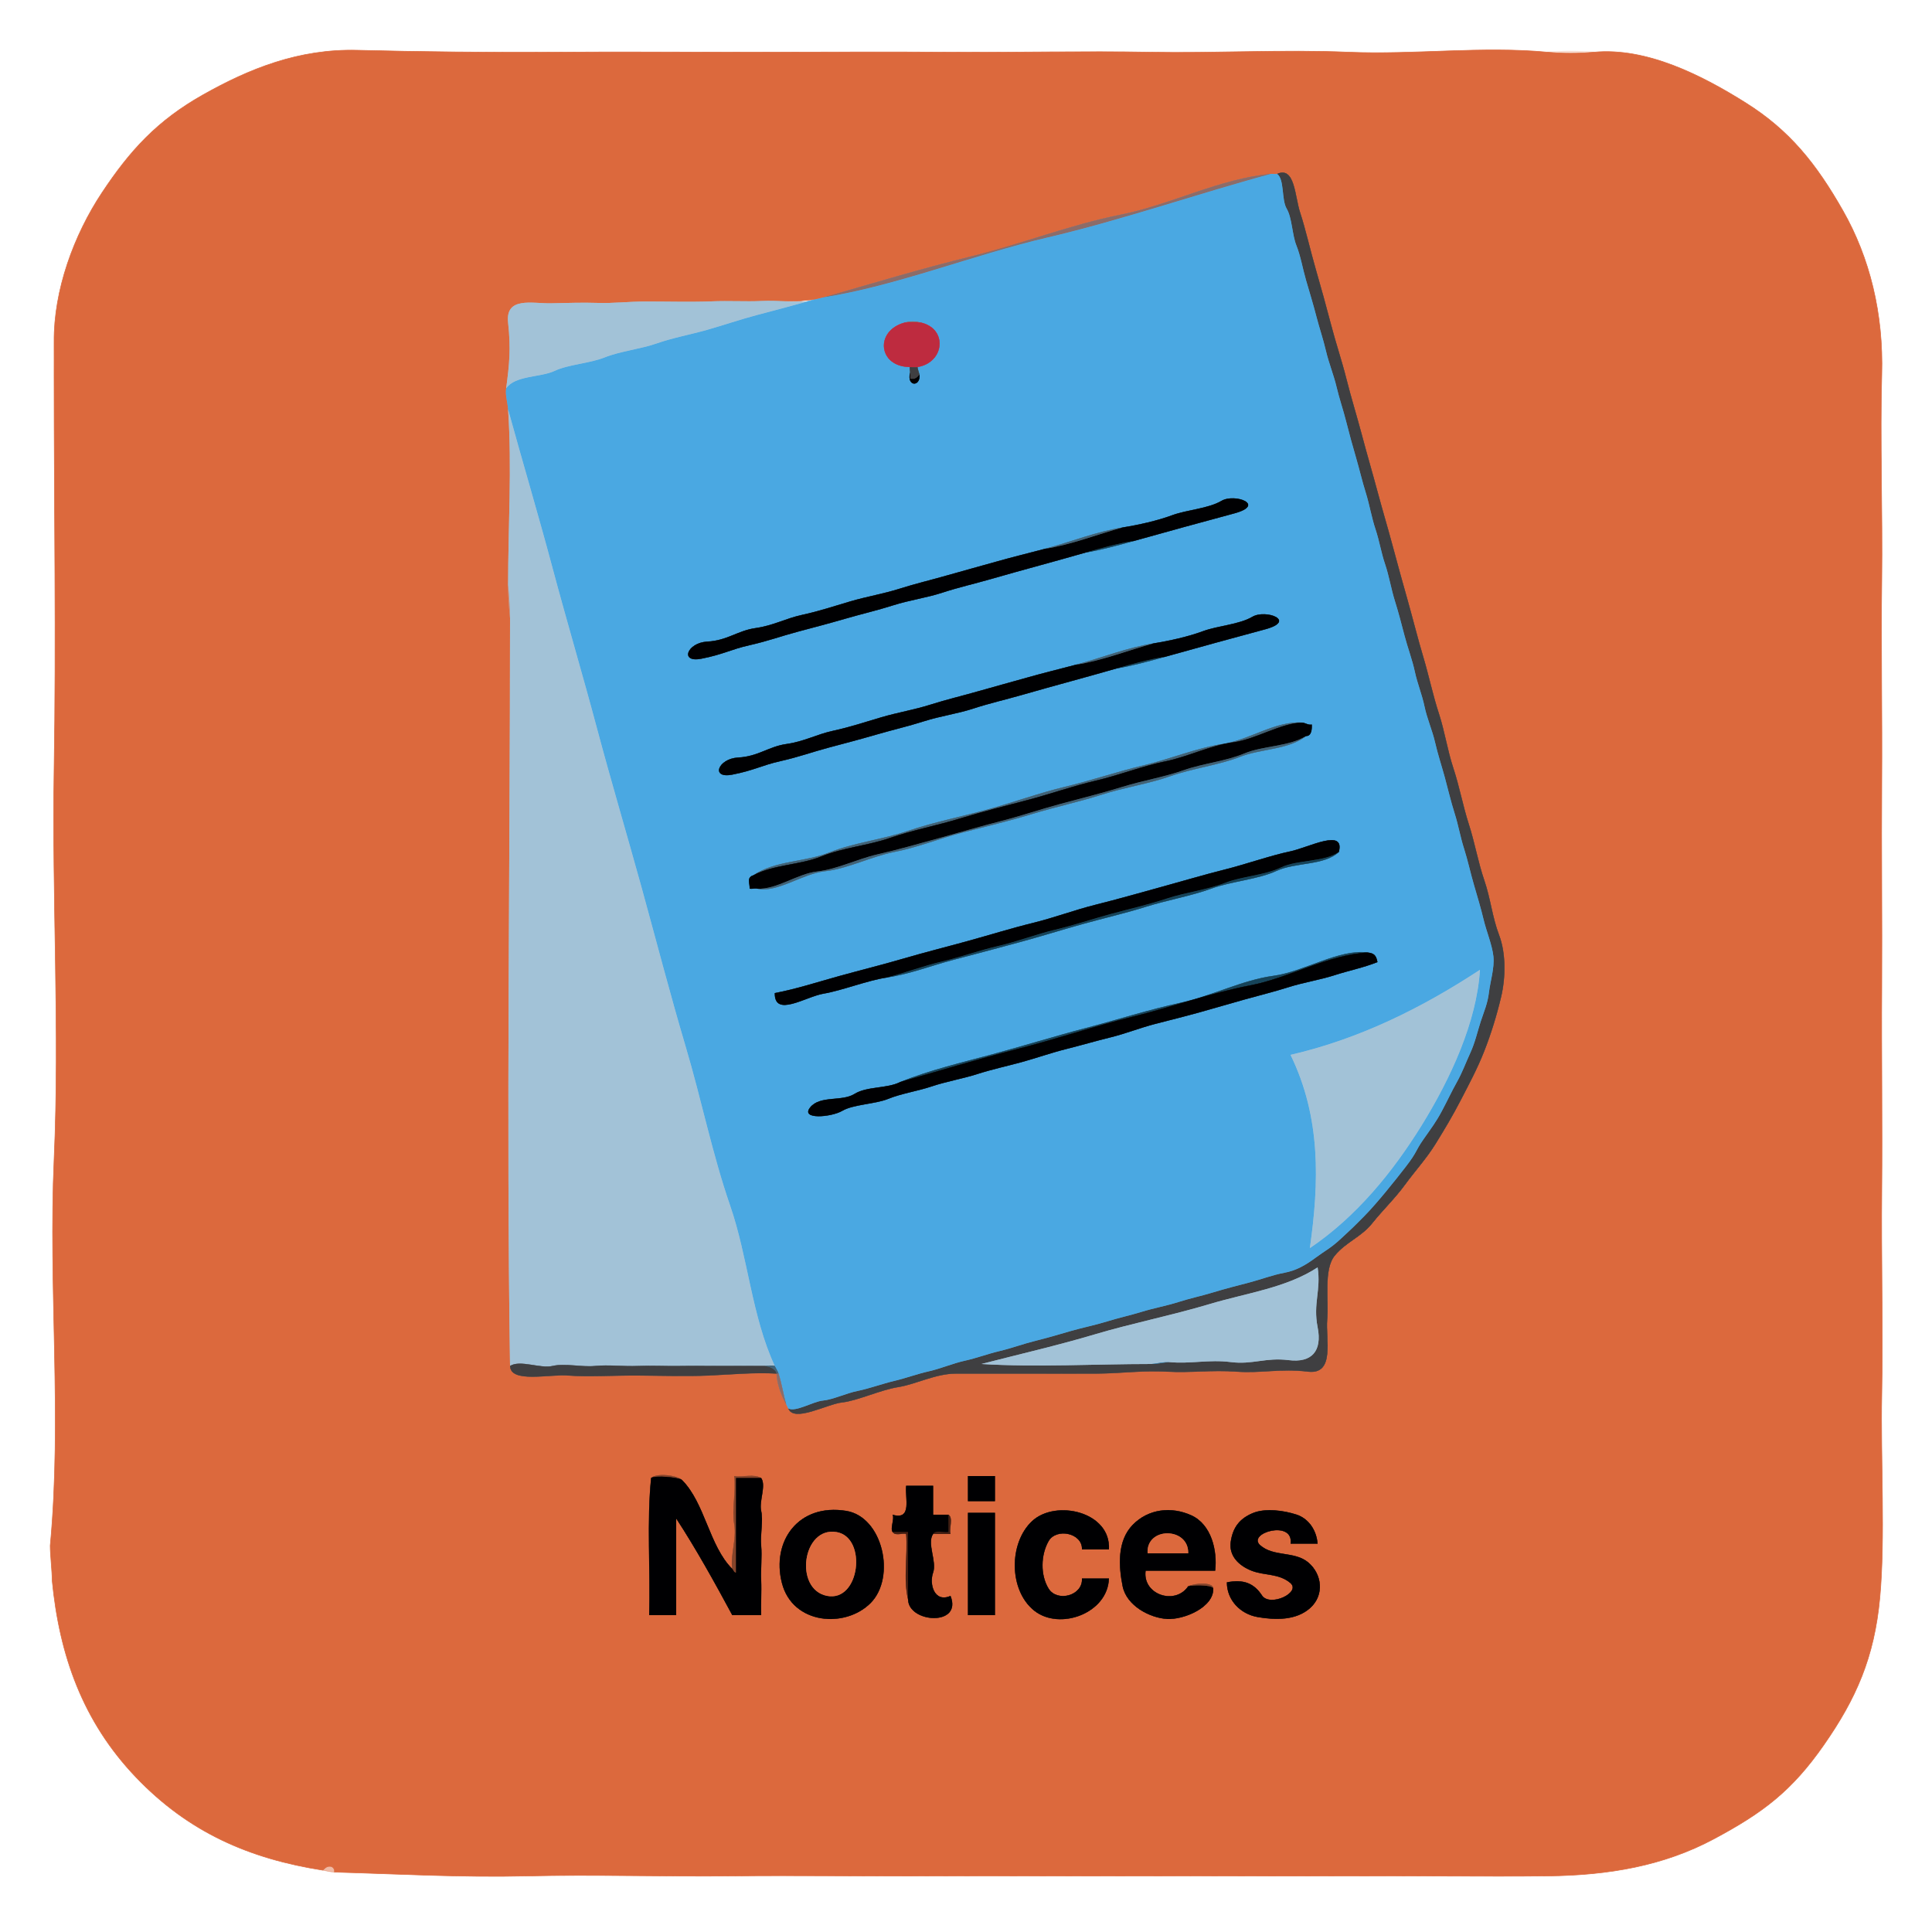 <svg xmlns="http://www.w3.org/2000/svg" xmlns:v="https://svgstorm.com"
viewBox = "0 0 1000 1000"
width="1000"
height="1000">
<g fill="None" fill-opacity="0.0" stroke="#000002" stroke-opacity="0.00" stroke-width="0.3"><path d="
M 0.00 1000.00 
L 1000.00 1000.00
L 1000.00 0.00
L 0.00 0.00
L 0.00 1000.00
M 801.00 27.00 
C 808.55 26.27 817.52 26.28 825.00 27.00
C 852.39 24.43 881.07 39.08 903.70 53.30 C 926.32 67.53 940.12 84.79 953.92 109.08 C 967.73 133.36 974.94 162.28 974.00 194.00 C 973.06 225.72 974.45 266.46 974.00 300.00 C 973.55 333.54 974.25 370.69 974.00 405.00 C 973.75 439.31 974.22 476.50 974.00 511.00 C 973.78 545.50 974.33 581.76 974.00 616.00 C 973.67 650.24 974.65 688.62 974.00 722.00 C 973.35 755.38 975.86 796.06 973.00 827.00 C 970.14 857.94 960.64 879.32 944.08 903.08 C 927.53 926.85 912.64 938.21 886.92 951.92 C 861.21 965.63 832.98 970.64 801.00 971.00 C 769.02 971.36 728.69 970.81 695.00 971.00 C 661.31 971.19 624.46 970.85 590.00 971.00 C 555.54 971.15 518.75 970.80 484.00 971.00 C 449.25 971.20 413.76 970.61 379.00 971.00 C 344.24 971.39 307.49 970.18 273.00 971.00 C 238.51 971.82 205.34 969.91 173.00 969.00
C 170.78 968.94 168.55 968.24 167.00 968.00
C 129.28 962.08 97.65 948.50 70.25 919.75 C 42.84 891.00 30.75 856.79 27.00 818.00
C 26.49 812.70 25.44 806.01 26.00 800.00
C 32.21 733.79 25.02 666.66 28.00 600.00 C 30.98 533.34 26.88 464.98 28.00 398.00 C 29.12 331.02 28.00 263.07 28.00 196.00
C 27.42 190.02 27.43 182.91 28.00 177.00
C 27.76 150.21 38.25 121.66 52.77 99.77 C 67.29 77.88 81.34 62.46 105.08 49.08 C 128.82 35.70 154.52 25.21 185.00 26.00 C 215.48 26.79 254.37 27.23 287.00 27.00 C 319.63 26.77 355.49 27.00 389.00 27.00 C 422.51 27.00 458.06 26.76 492.00 27.00 C 525.94 27.24 560.90 26.38 595.00 27.00 C 629.10 27.62 663.89 25.57 698.00 27.00 C 732.11 28.43 767.03 23.81 801.00 27.00 Z"/>
</g>
<g fill="None" fill-opacity="0.0" stroke="#DC693D" stroke-opacity="1.00" stroke-width="0.3"><path d="
M 28.00 177.00 
C 28.05 182.17 28.00 189.87 28.00 196.00
C 28.00 263.07 29.12 331.02 28.00 398.00 C 26.88 464.98 30.98 533.34 28.00 600.00 C 25.02 666.66 32.21 733.79 26.00 800.00
C 26.01 804.93 27.04 813.41 27.00 818.00
C 30.75 856.79 42.84 891.00 70.25 919.75 C 97.65 948.50 129.28 962.08 167.00 968.00
C 167.36 967.94 168.63 965.73 171.00 966.00 C 173.38 966.28 173.33 969.12 173.00 969.00
C 205.34 969.91 238.51 971.82 273.00 971.00 C 307.49 970.18 344.24 971.39 379.00 971.00 C 413.76 970.61 449.25 971.20 484.00 971.00 C 518.75 970.80 555.54 971.15 590.00 971.00 C 624.46 970.85 661.31 971.19 695.00 971.00 C 728.69 970.81 769.02 971.36 801.00 971.00 C 832.98 970.64 861.21 965.63 886.92 951.92 C 912.64 938.21 927.53 926.85 944.08 903.08 C 960.64 879.32 970.14 857.94 973.00 827.00 C 975.86 796.06 973.35 755.38 974.00 722.00 C 974.65 688.62 973.67 650.24 974.00 616.00 C 974.33 581.76 973.78 545.50 974.00 511.00 C 974.22 476.50 973.75 439.31 974.00 405.00 C 974.25 370.69 973.55 333.54 974.00 300.00 C 974.45 266.46 973.06 225.72 974.00 194.00 C 974.94 162.28 967.73 133.36 953.92 109.08 C 940.12 84.79 926.32 67.53 903.70 53.30 C 881.07 39.08 852.39 24.43 825.00 27.00
C 816.99 27.75 808.99 27.75 801.00 27.00
C 767.03 23.81 732.11 28.43 698.00 27.00 C 663.89 25.57 629.10 27.62 595.00 27.00 C 560.90 26.38 525.94 27.24 492.00 27.00 C 458.06 26.76 422.51 27.00 389.00 27.00 C 355.49 27.00 319.63 26.77 287.00 27.00 C 254.37 27.23 215.48 26.79 185.00 26.00 C 154.52 25.21 128.82 35.70 105.08 49.08 C 81.34 62.46 67.29 77.88 52.77 99.77 C 38.25 121.66 27.76 150.21 28.00 177.00
M 408.00 729.00 
C 407.79 728.44 407.30 727.48 407.00 727.00
C 404.74 723.45 401.76 715.53 402.00 711.00
C 390.33 710.31 378.28 711.49 367.00 712.00 C 355.71 712.50 340.94 712.08 330.00 712.00 C 319.06 711.92 303.70 712.77 294.00 712.00 C 284.30 711.23 264.14 716.10 264.00 707.00
C 262.05 578.07 264.00 448.94 264.00 320.00
C 263.51 314.96 263.00 308.73 263.00 303.00
C 263.00 272.90 265.04 242.02 263.00 212.00
C 262.72 207.89 261.48 204.87 262.00 201.00
C 263.66 188.56 264.49 180.58 263.00 167.00 C 261.51 153.42 275.41 157.15 285.01 156.99 C 294.61 156.84 300.40 156.52 309.23 156.79 C 318.05 157.06 324.87 156.09 334.08 156.07 C 343.29 156.04 358.30 156.41 368.00 156.00 C 377.70 155.59 385.78 156.20 394.25 155.80 C 402.72 155.40 409.63 156.59 417.69 155.35
C 420.63 155.27 423.34 154.76 426.00 154.00
C 451.46 146.69 476.92 138.98 502.67 132.67 C 528.43 126.36 554.09 116.23 580.07 111.07 C 606.06 105.92 631.59 92.21 658.00 90.00
C 658.78 89.94 660.30 90.32 661.00 90.00
C 670.31 85.78 670.22 101.73 672.98 110.02 C 675.73 118.32 678.36 129.98 680.98 139.02 C 683.59 148.07 686.54 158.65 688.98 168.02 C 691.41 177.40 694.53 186.54 696.93 196.07 C 699.32 205.61 702.39 215.48 704.93 225.07 C 707.46 234.67 710.36 244.47 712.93 254.07 C 715.50 263.67 718.20 272.61 720.78 282.22 C 723.36 291.84 726.06 301.62 728.78 311.22 C 731.49 320.83 733.92 330.67 736.78 340.22 C 739.63 349.77 741.69 359.79 744.78 369.22 C 747.86 378.66 749.20 388.25 752.32 397.68 C 755.44 407.11 757.25 417.17 760.32 426.68 C 763.40 436.19 765.06 446.18 768.32 455.68 C 771.58 465.18 772.37 474.51 775.98 484.02 C 779.59 493.54 779.34 506.21 777.01 516.01 C 774.68 525.81 771.76 535.26 768.22 544.22 C 764.69 553.19 760.49 560.97 756.23 569.23 C 751.96 577.49 747.84 584.39 743.08 592.08 C 738.32 599.76 732.56 605.99 727.25 613.25 C 721.94 620.51 715.97 626.10 710.25 633.25 C 704.53 640.40 696.81 642.81 690.92 649.92 C 685.03 657.02 687.89 673.02 687.00 683.00 C 686.11 692.98 691.24 711.73 677.00 710.00 C 662.76 708.27 653.10 710.93 640.00 710.00 C 626.90 709.07 616.51 710.70 604.00 710.00 C 591.49 709.30 580.02 710.93 568.00 711.00 C 555.98 711.07 542.61 710.98 531.00 711.00 C 519.39 711.02 505.76 711.02 495.00 711.00 C 484.24 710.98 474.27 716.50 464.98 717.98 C 455.68 719.45 443.72 725.10 435.93 725.93 C 428.13 726.75 410.81 736.58 408.00 729.00
M 353.00 766.00 
C 364.97 777.97 367.04 800.04 379.00 812.00
C 377.87 805.47 381.29 796.68 380.00 789.00 C 378.71 781.33 380.96 771.84 380.00 764.00
C 384.50 764.64 390.33 762.70 394.00 765.00
C 396.74 768.91 392.84 776.93 394.00 782.00 C 395.16 787.07 393.46 794.44 394.00 800.00 C 394.54 805.56 393.72 812.23 394.00 818.00 C 394.28 823.77 393.79 830.17 394.00 836.00
C 389.00 836.00 384.00 836.00 379.00 836.00
C 369.95 819.23 360.35 801.86 350.00 786.00
C 350.00 802.67 350.00 819.33 350.00 836.00
C 345.33 836.00 340.67 836.00 336.00 836.00
C 336.67 812.50 334.67 787.68 337.00 765.00
C 339.81 762.19 350.55 763.55 353.00 766.00
M 515.00 764.00 
C 515.00 768.33 515.00 772.67 515.00 777.00
C 510.33 777.00 505.67 777.00 501.00 777.00
C 501.00 772.67 501.00 768.33 501.00 764.00
C 505.67 764.00 510.33 764.00 515.00 764.00
M 491.00 784.00 
C 493.57 785.80 491.14 791.30 492.00 794.00
C 489.00 794.00 486.00 794.00 483.00 794.00
C 479.66 798.78 485.07 808.18 483.00 814.00 C 480.93 819.82 483.56 829.74 492.00 826.00
C 498.35 841.93 470.36 840.15 470.00 828.00
C 467.43 817.64 469.84 805.13 469.00 794.00
C 466.81 793.48 463.38 795.14 462.00 793.00
C 460.59 790.99 463.06 786.26 462.00 784.00
C 472.32 787.05 468.27 775.09 469.00 769.00
C 473.67 769.00 478.33 769.00 483.00 769.00
C 483.00 774.00 483.00 779.00 483.00 784.00
C 485.67 784.00 488.33 784.00 491.00 784.00
M 438.00 782.00 
C 457.05 785.09 463.86 816.38 450.70 829.70 C 437.54 843.01 410.16 840.92 404.68 819.32 C 399.19 797.73 413.26 777.98 438.00 782.00
M 574.00 802.00 
C 569.33 802.00 564.67 802.00 560.00 802.00
C 560.35 793.49 546.73 790.73 542.75 797.75 C 538.78 804.77 538.41 815.11 542.77 822.23 C 547.13 829.34 560.51 826.00 560.00 817.00
C 564.67 817.00 569.33 817.00 574.00 817.00
C 573.48 835.04 548.51 844.19 535.30 833.70 C 522.09 823.20 522.02 798.56 534.25 787.25 C 546.47 775.94 575.14 782.40 574.00 802.00
M 615.00 821.00 
C 618.75 819.25 627.81 818.84 628.00 822.00
C 628.58 831.92 612.75 838.53 603.99 837.99 C 595.23 837.45 583.08 831.28 581.03 820.98 C 578.97 810.67 578.15 797.58 586.25 789.25 C 594.35 780.92 606.31 779.59 616.68 784.32 C 627.04 789.05 630.21 802.52 629.00 813.00
C 617.00 813.00 605.00 813.00 593.00 813.00
C 591.27 825.36 608.29 831.04 615.00 821.00
M 682.00 799.00 
C 677.33 799.00 672.67 799.00 668.00 799.00
C 669.60 786.45 645.33 793.54 652.26 799.74 C 659.18 805.95 670.11 802.67 677.25 808.75 C 684.38 814.84 685.59 825.58 678.25 832.25 C 670.91 838.92 659.93 838.57 650.98 837.02 C 642.03 835.48 634.98 828.27 635.00 819.00
C 643.78 817.22 649.16 819.58 653.23 825.77 C 657.31 831.95 673.80 824.17 667.74 819.26 C 661.68 814.34 654.55 815.63 647.93 813.07 C 641.30 810.52 635.92 805.38 637.00 798.00 C 638.08 790.62 641.54 786.09 648.23 783.23 C 654.91 780.37 664.58 781.82 671.08 783.92 C 677.57 786.03 681.53 792.32 682.00 799.00
M 515.00 783.00 
C 515.00 800.67 515.00 818.33 515.00 836.00
C 510.33 836.00 505.67 836.00 501.00 836.00
C 501.00 818.34 501.00 800.67 501.00 783.00
C 505.67 783.00 510.33 783.00 515.00 783.00 Z"/>
</g>
<g fill="None" fill-opacity="0.0" stroke="#DC693D" stroke-opacity="0.19" stroke-width="0.3"><path d="
M 801.00 27.00 
C 808.99 27.75 816.99 27.75 825.00 27.00
C 817.52 26.28 808.55 26.27 801.00 27.00 Z"/>
</g>
<g fill="None" fill-opacity="0.0" stroke="#3F3F41" stroke-opacity="1.00" stroke-width="0.3"><path d="
M 661.00 90.00 
C 664.92 92.80 663.19 103.35 665.98 108.02 C 668.77 112.70 668.79 121.55 670.99 127.01 C 673.19 132.47 674.28 139.12 675.99 145.01 C 677.71 150.90 679.76 157.62 681.32 163.68 C 682.88 169.74 684.88 175.49 686.32 181.68 C 687.76 187.86 690.31 194.02 691.78 200.22 C 693.24 206.43 695.23 212.06 696.78 218.22 C 698.32 224.39 700.15 230.98 701.93 237.07 C 703.71 243.17 705.02 248.99 706.93 255.07 C 708.83 261.15 709.95 267.97 711.98 274.02 C 714.00 280.08 714.87 286.03 716.93 292.07 C 718.99 298.12 720.06 304.94 721.98 311.02 C 723.89 317.10 725.37 322.87 726.98 329.02 C 728.58 335.18 730.98 341.44 732.32 347.68 C 733.66 353.92 736.01 359.41 737.32 365.68 C 738.63 371.95 741.35 377.99 742.78 384.22 C 744.21 390.46 746.10 396.09 747.78 402.22 C 749.46 408.36 751.00 415.02 752.93 421.07 C 754.86 427.13 755.84 433.19 757.78 439.22 C 759.71 445.25 761.17 452.07 762.93 458.07 C 764.69 464.08 766.50 470.10 767.93 476.07 C 769.36 482.04 772.33 489.10 772.98 495.02 C 773.62 500.95 771.35 507.95 770.67 513.67 C 770.00 519.39 768.16 523.40 766.41 528.75 C 764.67 534.10 763.53 539.53 761.01 545.01 C 758.49 550.49 757.00 554.84 754.08 560.08 C 751.15 565.32 749.26 569.55 746.22 575.22 C 743.18 580.90 740.98 583.69 736.75 589.75 C 732.51 595.80 733.65 596.09 727.74 603.74 C 721.84 611.40 712.67 622.82 706.30 629.30 C 699.92 635.77 699.62 635.97 694.10 641.10 C 688.58 646.23 686.07 647.17 680.97 650.97 C 675.87 654.76 670.98 657.62 664.78 658.78 C 658.58 659.94 652.89 662.17 646.78 663.78 C 640.66 665.38 633.98 667.07 627.93 668.93 C 621.87 670.78 615.99 671.98 609.93 673.93 C 603.87 675.87 597.07 677.09 590.98 678.98 C 584.88 680.86 579.07 682.08 572.98 683.98 C 566.88 685.87 560.12 687.22 553.99 688.99 C 547.87 690.77 542.16 692.47 535.99 693.99 C 529.82 695.52 523.50 697.86 517.32 699.32 C 511.15 700.78 505.52 702.95 499.32 704.32 C 493.13 705.69 486.90 708.40 480.78 709.78 C 474.65 711.16 468.72 713.38 462.78 714.78 C 456.83 716.17 449.62 718.80 443.93 719.93 C 438.23 721.05 431.05 724.46 425.93 724.93 C 420.80 725.40 411.81 731.08 408.00 729.00
C 410.81 736.58 428.13 726.75 435.93 725.93 C 443.72 725.10 455.68 719.45 464.98 717.98 C 474.27 716.50 484.24 710.98 495.00 711.00 C 505.76 711.02 519.39 711.02 531.00 711.00 C 542.61 710.98 555.98 711.07 568.00 711.00 C 580.02 710.93 591.49 709.30 604.00 710.00 C 616.51 710.70 626.90 709.07 640.00 710.00 C 653.10 710.93 662.76 708.27 677.00 710.00 C 691.24 711.73 686.11 692.98 687.00 683.00 C 687.89 673.02 685.03 657.02 690.92 649.92 C 696.81 642.81 704.53 640.40 710.25 633.25 C 715.97 626.10 721.94 620.51 727.25 613.25 C 732.56 605.99 738.32 599.76 743.08 592.08 C 747.84 584.39 751.96 577.49 756.23 569.23 C 760.49 560.97 764.69 553.19 768.22 544.22 C 771.76 535.26 774.68 525.81 777.01 516.01 C 779.34 506.21 779.59 493.54 775.98 484.02 C 772.37 474.51 771.58 465.18 768.32 455.68 C 765.06 446.18 763.40 436.19 760.32 426.68 C 757.25 417.17 755.44 407.11 752.32 397.68 C 749.20 388.25 747.86 378.66 744.78 369.22 C 741.69 359.79 739.63 349.77 736.78 340.22 C 733.92 330.67 731.49 320.83 728.78 311.22 C 726.06 301.62 723.36 291.84 720.78 282.22 C 718.20 272.61 715.50 263.67 712.93 254.07 C 710.36 244.47 707.46 234.67 704.93 225.07 C 702.39 215.48 699.32 205.61 696.93 196.07 C 694.53 186.54 691.41 177.40 688.98 168.02 C 686.54 158.65 683.59 148.07 680.98 139.02 C 678.36 129.98 675.73 118.32 672.98 110.02 C 670.22 101.73 670.31 85.78 661.00 90.00
M 605.00 705.00 
C 602.58 705.23 599.09 706.00 596.00 706.00
C 566.56 706.00 536.56 707.75 508.00 706.00
C 527.49 700.98 547.36 696.42 566.67 690.67 C 585.98 684.92 606.82 680.77 626.01 675.01 C 645.20 669.25 665.71 666.65 682.00 656.00
C 683.83 667.86 679.55 674.63 682.00 687.00 C 684.45 699.37 678.92 705.50 667.00 704.00 C 655.08 702.50 648.38 706.44 637.00 705.00 C 625.62 703.56 616.21 706.08 605.00 705.00 Z"/>
</g>
<g fill="None" fill-opacity="0.0" stroke="#8C6C69" stroke-opacity="1.00" stroke-width="0.3"><path d="
M 426.00 154.00 
C 464.35 147.92 503.25 132.09 542.01 123.01 C 580.77 113.93 619.86 100.31 658.00 90.00
C 631.59 92.21 606.06 105.92 580.07 111.07 C 554.09 116.23 528.43 126.36 502.67 132.67 C 476.92 138.98 451.46 146.69 426.00 154.00 Z"/>
</g>
<g fill="None" fill-opacity="0.0" stroke="#4AA8E2" stroke-opacity="1.00" stroke-width="0.3"><path d="
M 426.00 154.00 
C 423.34 154.76 420.63 155.27 418.00 156.00
C 409.35 158.41 400.70 160.70 391.99 162.99 C 383.28 165.28 374.39 168.35 365.78 170.78 C 357.16 173.20 348.10 174.87 339.78 177.78 C 331.46 180.68 320.90 181.81 312.98 184.98 C 305.05 188.14 294.10 188.62 286.99 191.99 C 279.88 195.37 266.44 194.30 262.00 201.00
C 261.48 204.87 262.72 207.89 263.00 212.00
C 270.45 239.09 278.65 266.50 285.99 294.01 C 293.34 321.52 301.64 349.47 308.99 377.01 C 316.34 404.55 324.39 431.57 331.98 459.02 C 339.56 486.48 346.88 514.76 354.98 542.02 C 363.07 569.29 368.67 597.28 377.93 624.07 C 387.18 650.86 389.08 681.29 401.00 707.00
C 401.52 708.12 402.53 709.56 403.00 711.00
C 404.70 716.20 405.47 721.73 407.00 727.00
C 407.30 727.48 407.79 728.44 408.00 729.00
C 411.81 731.08 420.80 725.40 425.93 724.93 C 431.05 724.46 438.23 721.05 443.93 719.93 C 449.62 718.80 456.83 716.17 462.78 714.78 C 468.72 713.38 474.65 711.16 480.78 709.78 C 486.90 708.40 493.13 705.69 499.32 704.32 C 505.52 702.95 511.15 700.78 517.32 699.32 C 523.50 697.86 529.82 695.52 535.99 693.99 C 542.16 692.47 547.87 690.77 553.99 688.99 C 560.12 687.22 566.88 685.87 572.98 683.98 C 579.07 682.08 584.88 680.86 590.98 678.98 C 597.07 677.09 603.87 675.87 609.93 673.93 C 615.99 671.98 621.87 670.78 627.93 668.93 C 633.98 667.07 640.66 665.38 646.78 663.78 C 652.89 662.17 658.58 659.94 664.78 658.78 C 670.98 657.62 675.87 654.76 680.97 650.97 C 686.07 647.17 688.58 646.23 694.10 641.10 C 699.62 635.97 699.92 635.77 706.30 629.30 C 712.67 622.82 721.84 611.40 727.74 603.74 C 733.65 596.09 732.51 595.80 736.75 589.75 C 740.98 583.69 743.18 580.90 746.22 575.22 C 749.26 569.55 751.15 565.32 754.08 560.08 C 757.00 554.84 758.49 550.49 761.01 545.01 C 763.53 539.53 764.67 534.10 766.41 528.75 C 768.16 523.40 770.00 519.39 770.67 513.67 C 771.35 507.95 773.62 500.95 772.98 495.02 C 772.33 489.10 769.36 482.04 767.93 476.07 C 766.50 470.10 764.69 464.08 762.93 458.07 C 761.17 452.07 759.71 445.25 757.78 439.22 C 755.84 433.19 754.86 427.13 752.93 421.07 C 751.00 415.02 749.46 408.36 747.78 402.22 C 746.10 396.09 744.21 390.46 742.78 384.22 C 741.35 377.99 738.63 371.95 737.32 365.68 C 736.01 359.41 733.66 353.92 732.32 347.68 C 730.98 341.44 728.58 335.18 726.98 329.02 C 725.37 322.87 723.89 317.10 721.98 311.02 C 720.06 304.94 718.99 298.12 716.93 292.07 C 714.87 286.03 714.00 280.08 711.98 274.02 C 709.95 267.97 708.83 261.15 706.93 255.07 C 705.02 248.99 703.71 243.17 701.93 237.07 C 700.15 230.98 698.32 224.39 696.78 218.22 C 695.23 212.06 693.24 206.43 691.78 200.22 C 690.31 194.02 687.76 187.86 686.32 181.68 C 684.88 175.49 682.88 169.74 681.32 163.68 C 679.76 157.62 677.71 150.90 675.99 145.01 C 674.28 139.12 673.19 132.47 670.99 127.01 C 668.79 121.55 668.77 112.70 665.98 108.02 C 663.19 103.35 664.92 92.80 661.00 90.00
C 660.30 90.32 658.78 89.94 658.00 90.00
C 619.86 100.31 580.77 113.93 542.01 123.01 C 503.25 132.09 464.35 147.92 426.00 154.00
M 477.00 167.00 
C 490.65 170.38 488.88 187.64 475.00 190.00
C 474.64 189.77 475.99 193.91 476.00 194.00
C 476.44 200.39 469.25 200.15 471.00 193.00
C 471.15 192.39 470.61 190.47 471.00 190.00
C 454.52 189.96 452.58 171.36 468.00 167.00
C 471.29 166.07 473.79 166.20 477.00 167.00
M 587.00 280.00 
C 578.85 282.27 569.40 284.83 562.00 286.00
C 553.77 288.36 546.07 290.50 537.78 292.78 C 529.48 295.05 521.08 297.39 512.78 299.78 C 504.47 302.16 496.02 304.08 487.78 306.78 C 479.53 309.48 470.64 310.67 462.33 313.33 C 454.01 315.99 445.83 317.85 437.33 320.33 C 428.82 322.80 421.87 324.61 412.98 326.98 C 404.08 329.35 397.69 331.79 387.98 333.98 C 378.26 336.16 374.35 338.77 362.98 340.98 C 351.60 343.18 355.65 332.62 366.07 332.07 C 376.50 331.52 381.75 326.39 391.07 325.07 C 400.39 323.75 406.49 320.11 415.22 318.22 C 423.96 316.33 431.82 313.70 440.22 311.22 C 448.63 308.75 457.38 307.32 465.67 304.67 C 473.97 302.03 482.32 300.08 490.67 297.67 C 499.03 295.26 507.29 293.08 515.68 290.68 C 524.07 288.28 532.53 286.26 541.00 284.00
C 554.29 280.45 567.32 275.18 581.00 273.00
C 589.21 271.69 598.94 269.54 606.67 266.67 C 614.41 263.81 625.33 263.27 632.22 259.22 C 639.12 255.17 655.55 261.29 638.78 265.78 C 622.01 270.27 603.84 275.30 587.00 280.00
M 603.00 340.00 
C 594.85 342.27 585.40 344.83 578.00 346.00
C 569.77 348.36 562.07 350.50 553.78 352.78 C 545.48 355.06 537.08 357.39 528.78 359.78 C 520.47 362.16 512.02 364.08 503.78 366.78 C 495.53 369.48 486.64 370.67 478.33 373.33 C 470.01 375.99 461.83 377.85 453.33 380.33 C 444.82 382.80 437.87 384.61 428.98 386.98 C 420.08 389.35 413.69 391.79 403.98 393.98 C 394.26 396.16 390.35 398.77 378.98 400.98 C 367.60 403.18 371.65 392.62 382.07 392.07 C 392.50 391.52 397.76 386.39 407.07 385.07 C 416.39 383.75 422.49 380.11 431.22 378.22 C 439.96 376.33 447.82 373.70 456.22 371.22 C 464.63 368.75 473.38 367.32 481.67 364.67 C 489.97 362.03 498.32 360.08 506.67 357.67 C 515.03 355.26 523.29 353.08 531.68 350.68 C 540.07 348.28 548.53 346.26 557.00 344.00
C 570.29 340.45 583.32 335.18 597.00 333.00
C 605.21 331.69 614.94 329.54 622.67 326.67 C 630.41 323.81 641.33 323.27 648.22 319.22 C 655.12 315.17 671.55 321.29 654.78 325.78 C 638.01 330.27 619.84 335.30 603.00 340.00
M 676.00 381.00 
C 667.07 388.12 652.70 387.51 641.78 391.78 C 630.86 396.05 617.11 397.78 605.78 401.78 C 594.44 405.78 581.90 407.60 570.32 411.32 C 558.75 415.05 546.03 417.74 534.32 421.32 C 522.62 424.91 509.75 427.96 497.99 430.99 C 486.24 434.03 474.67 438.72 462.98 440.98 C 451.28 443.23 438.43 449.80 426.98 450.98 C 415.52 452.15 402.20 462.33 392.00 460.00
C 390.73 459.71 389.28 460.22 388.00 460.00
C 388.15 457.19 386.22 454.16 390.00 453.00
C 400.77 445.43 416.70 446.24 429.22 441.22 C 441.75 436.20 456.98 434.46 470.02 430.02 C 483.07 425.59 497.60 422.67 511.01 419.01 C 524.42 415.35 537.70 410.45 551.22 407.22 C 564.74 404.00 578.66 399.24 592.07 396.07 C 605.49 392.91 619.60 387.02 633.02 385.02 C 646.45 383.03 660.49 372.91 674.00 374.00
C 675.75 374.14 677.09 375.37 679.00 375.00
C 679.13 377.22 678.93 381.08 676.00 381.00
M 693.00 441.00 
C 685.63 448.08 670.47 446.30 660.78 450.78 C 651.08 455.26 637.44 456.16 626.98 459.98 C 616.52 463.79 604.15 465.93 593.32 469.32 C 582.50 472.72 571.39 475.25 560.33 478.33 C 549.27 481.41 538.11 484.92 526.93 487.93 C 515.74 490.93 504.22 494.04 492.98 496.98 C 481.73 499.91 470.58 504.31 459.00 506.00
C 449.19 507.43 435.64 512.77 426.33 514.33 C 417.02 515.89 400.78 526.89 401.00 514.00
C 412.33 511.84 423.12 508.29 434.22 505.22 C 445.33 502.15 456.99 499.25 468.02 496.02 C 479.06 492.79 489.96 490.08 501.02 487.02 C 512.09 483.97 523.54 480.40 534.67 477.67 C 545.81 474.94 556.19 470.97 567.22 468.22 C 578.25 465.48 590.31 462.03 601.07 459.07 C 611.84 456.12 623.60 452.62 634.02 450.02 C 644.44 447.43 658.01 442.68 667.68 440.68 C 677.34 438.67 696.36 428.37 693.00 441.00
M 708.00 493.00 
C 710.78 493.38 712.30 494.00 713.00 498.00
C 705.61 500.94 698.35 502.34 690.78 504.78 C 683.21 507.22 674.56 508.56 666.98 510.98 C 659.39 513.39 652.01 515.18 644.33 517.33 C 636.65 519.48 628.68 521.83 620.98 523.98 C 613.27 526.12 605.73 528.00 597.99 529.99 C 590.26 531.98 582.68 535.02 574.93 536.93 C 567.18 538.83 559.72 541.04 551.98 542.98 C 544.24 544.91 536.42 547.68 528.78 549.78 C 521.13 551.87 513.39 553.53 505.93 555.93 C 498.47 558.32 489.60 559.86 482.32 562.32 C 475.04 564.78 466.53 566.02 459.78 568.78 C 453.03 571.54 441.63 571.64 435.98 574.98 C 430.32 578.31 414.19 579.72 419.26 573.26 C 424.33 566.79 435.65 570.31 442.22 566.22 C 448.79 562.13 459.09 563.54 466.00 560.00
C 480.83 553.97 497.67 549.99 513.67 545.67 C 529.68 541.36 546.04 536.27 562.07 532.07 C 578.10 527.87 594.96 522.46 611.01 519.01 C 627.05 515.55 643.13 507.21 659.07 505.07 C 675.01 502.94 693.09 490.99 708.00 493.00
M 766.00 502.00 
C 764.36 528.97 750.80 558.33 735.70 582.70 C 720.59 607.06 701.84 629.89 678.00 646.00
C 682.83 612.00 683.82 578.48 668.00 546.00
C 703.50 537.84 736.06 521.68 766.00 502.00 Z"/>
</g>
<g fill="None" fill-opacity="0.0" stroke="#A2C2D7" stroke-opacity="1.00" stroke-width="0.3"><path d="
M 262.00 201.00 
C 266.44 194.30 279.88 195.37 286.99 191.99 C 294.10 188.62 305.05 188.14 312.98 184.98 C 320.90 181.81 331.46 180.68 339.78 177.78 C 348.10 174.87 357.16 173.20 365.78 170.78 C 374.39 168.35 383.28 165.28 391.99 162.99 C 400.70 160.70 409.35 158.41 418.00 156.00
C 409.63 156.59 402.72 155.40 394.25 155.80 C 385.78 156.20 377.70 155.59 368.00 156.00 C 358.30 156.41 343.29 156.04 334.08 156.07 C 324.87 156.09 318.05 157.06 309.23 156.79 C 300.40 156.52 294.61 156.84 285.01 156.99 C 275.41 157.15 261.51 153.42 263.00 167.00 C 264.49 180.58 263.66 188.56 262.00 201.00 Z"/>
</g>
<g fill="None" fill-opacity="0.0" stroke="#8C6C69" stroke-opacity="1.00" stroke-width="0.3"><path d="
M 468.00 167.00 
C 470.64 166.60 474.35 166.67 477.00 167.00
C 473.79 166.20 471.29 166.07 468.00 167.00 Z"/>
</g>
<g fill="None" fill-opacity="0.0" stroke="#BE2B3F" stroke-opacity="1.00" stroke-width="0.3"><path d="
M 471.00 190.00 
C 472.27 190.00 473.75 190.21 475.00 190.00
C 488.88 187.64 490.65 170.38 477.00 167.00
C 474.35 166.67 470.64 166.60 468.00 167.00
C 452.58 171.36 454.52 189.96 471.00 190.00 Z"/>
</g>
<g fill="None" fill-opacity="0.0" stroke="#F57C00" stroke-opacity="0.03" stroke-width="0.3"><path d="
M 28.00 196.00 
C 28.00 189.87 28.05 182.17 28.00 177.00
C 27.43 182.91 27.42 190.02 28.00 196.00 Z"/>
</g>
<g fill="None" fill-opacity="0.0" stroke="#3F3F41" stroke-opacity="1.00" stroke-width="0.3"><path d="
M 471.00 193.00 
C 471.08 193.99 470.94 195.01 471.00 196.00
C 473.44 196.61 474.66 195.51 476.00 194.00
C 475.99 193.91 474.64 189.77 475.00 190.00
C 473.75 190.21 472.27 190.00 471.00 190.00
C 470.61 190.47 471.15 192.39 471.00 193.00 Z"/>
</g>
<g fill="None" fill-opacity="0.0" stroke="#000002" stroke-opacity="1.00" stroke-width="0.3"><path d="
M 476.00 194.00 
C 474.66 195.51 473.44 196.61 471.00 196.00
C 470.94 195.01 471.08 193.99 471.00 193.00
C 469.25 200.15 476.44 200.39 476.00 194.00 Z"/>
</g>
<g fill="None" fill-opacity="0.0" stroke="#A2C2D7" stroke-opacity="1.00" stroke-width="0.3"><path d="
M 263.00 303.00 
C 263.49 308.04 264.00 314.27 264.00 320.00
C 264.00 448.94 262.05 578.07 264.00 707.00
C 269.21 703.67 279.63 708.50 286.00 707.00 C 292.37 705.50 301.10 707.68 308.00 707.00 C 314.90 706.32 322.86 707.30 330.00 707.00 C 337.14 706.70 344.76 707.13 352.00 707.00 C 359.24 706.87 366.71 707.05 374.00 707.00 C 381.29 706.95 388.70 707.00 396.00 707.00
C 397.28 707.00 399.84 706.50 401.00 707.00
C 389.08 681.29 387.18 650.86 377.93 624.07 C 368.67 597.28 363.07 569.29 354.98 542.02 C 346.88 514.76 339.56 486.48 331.98 459.02 C 324.39 431.57 316.34 404.55 308.99 377.01 C 301.64 349.47 293.34 321.52 285.99 294.01 C 278.65 266.50 270.45 239.09 263.00 212.00
C 265.04 242.02 263.00 272.90 263.00 303.00 Z"/>
</g>
<g fill="None" fill-opacity="0.0" stroke="#000002" stroke-opacity="1.00" stroke-width="0.3"><path d="
M 581.00 273.00 
C 568.23 276.51 553.48 282.22 541.00 284.00
C 532.53 286.26 524.07 288.28 515.68 290.68 C 507.29 293.08 499.03 295.26 490.67 297.67 C 482.32 300.08 473.97 302.03 465.67 304.67 C 457.38 307.32 448.63 308.75 440.22 311.22 C 431.82 313.70 423.96 316.33 415.22 318.22 C 406.49 320.11 400.39 323.75 391.07 325.07 C 381.75 326.39 376.50 331.52 366.07 332.07 C 355.65 332.62 351.60 343.18 362.98 340.98 C 374.35 338.77 378.26 336.16 387.98 333.98 C 397.69 331.79 404.08 329.35 412.98 326.98 C 421.87 324.61 428.82 322.80 437.33 320.33 C 445.83 317.85 454.01 315.99 462.33 313.33 C 470.64 310.67 479.53 309.48 487.78 306.78 C 496.02 304.08 504.47 302.16 512.78 299.78 C 521.08 297.39 529.48 295.05 537.78 292.78 C 546.07 290.50 553.77 288.36 562.00 286.00
C 570.22 283.64 579.56 281.06 587.00 280.00
C 603.84 275.30 622.01 270.27 638.78 265.78 C 655.55 261.29 639.12 255.17 632.22 259.22 C 625.33 263.27 614.41 263.81 606.67 266.67 C 598.94 269.54 589.21 271.69 581.00 273.00 Z"/>
</g>
<g fill="None" fill-opacity="0.0" stroke="#416276" stroke-opacity="1.00" stroke-width="0.3"><path d="
M 541.00 284.00 
C 553.48 282.22 568.23 276.51 581.00 273.00
C 567.32 275.18 554.29 280.45 541.00 284.00 Z"/>
</g>
<g fill="None" fill-opacity="0.0" stroke="#16445A" stroke-opacity="1.00" stroke-width="0.3"><path d="
M 562.00 286.00 
C 569.40 284.83 578.85 282.27 587.00 280.00
C 579.56 281.06 570.22 283.64 562.00 286.00 Z"/>
</g>
<g fill="None" fill-opacity="0.0" stroke="#C59586" stroke-opacity="1.00" stroke-width="0.3"><path d="
M 264.00 320.00 
C 264.00 314.27 263.49 308.04 263.00 303.00
C 263.00 308.73 263.51 314.96 264.00 320.00 Z"/>
</g>
<g fill="None" fill-opacity="0.0" stroke="#000002" stroke-opacity="1.00" stroke-width="0.3"><path d="
M 597.00 333.00 
C 584.23 336.51 569.48 342.22 557.00 344.00
C 548.53 346.26 540.07 348.28 531.68 350.68 C 523.29 353.08 515.03 355.26 506.67 357.67 C 498.32 360.08 489.97 362.03 481.67 364.67 C 473.38 367.32 464.63 368.75 456.22 371.22 C 447.82 373.70 439.96 376.33 431.22 378.22 C 422.49 380.11 416.39 383.75 407.07 385.07 C 397.76 386.39 392.50 391.52 382.07 392.07 C 371.65 392.62 367.60 403.18 378.98 400.98 C 390.35 398.77 394.26 396.16 403.98 393.98 C 413.69 391.79 420.08 389.35 428.98 386.98 C 437.87 384.61 444.82 382.80 453.33 380.33 C 461.83 377.85 470.01 375.99 478.33 373.33 C 486.64 370.67 495.53 369.48 503.78 366.78 C 512.02 364.08 520.47 362.16 528.78 359.78 C 537.08 357.39 545.48 355.06 553.78 352.78 C 562.07 350.50 569.77 348.36 578.00 346.00
C 586.22 343.64 595.56 341.06 603.00 340.00
C 619.84 335.30 638.01 330.27 654.78 325.78 C 671.55 321.29 655.12 315.17 648.22 319.22 C 641.33 323.27 630.41 323.81 622.67 326.67 C 614.94 329.54 605.21 331.69 597.00 333.00 Z"/>
</g>
<g fill="None" fill-opacity="0.0" stroke="#416276" stroke-opacity="1.00" stroke-width="0.3"><path d="
M 557.00 344.00 
C 569.48 342.22 584.23 336.51 597.00 333.00
C 583.32 335.18 570.29 340.45 557.00 344.00 Z"/>
</g>
<g fill="None" fill-opacity="0.0" stroke="#16445A" stroke-opacity="1.00" stroke-width="0.3"><path d="
M 578.00 346.00 
C 585.40 344.83 594.85 342.27 603.00 340.00
C 595.56 341.06 586.22 343.64 578.00 346.00 Z"/>
</g>
<g fill="None" fill-opacity="0.0" stroke="#416276" stroke-opacity="1.00" stroke-width="0.3"><path d="
M 390.00 453.00 
C 400.37 447.43 414.13 447.73 425.22 443.22 C 436.32 438.71 449.22 437.64 460.68 433.68 C 472.14 429.71 485.00 427.24 496.68 423.68 C 508.35 420.12 520.23 417.14 532.02 414.02 C 543.82 410.91 555.20 406.85 567.07 404.07 C 578.95 401.30 591.21 396.51 603.07 394.07 C 614.93 391.64 626.45 385.80 638.22 384.22 C 650.00 382.65 662.86 374.23 674.00 374.00
C 660.49 372.91 646.45 383.03 633.02 385.02 C 619.60 387.02 605.49 392.91 592.07 396.07 C 578.66 399.24 564.74 404.00 551.22 407.22 C 537.70 410.45 524.42 415.35 511.01 419.01 C 497.60 422.67 483.07 425.59 470.02 430.02 C 456.98 434.46 441.75 436.20 429.22 441.22 C 416.70 446.24 400.77 445.43 390.00 453.00 Z"/>
</g>
<g fill="None" fill-opacity="0.0" stroke="#000002" stroke-opacity="1.00" stroke-width="0.3"><path d="
M 390.00 453.00 
C 386.22 454.16 388.15 457.19 388.00 460.00
C 389.28 460.22 390.73 459.71 392.00 460.00
C 402.12 460.50 412.69 452.25 423.07 451.07 C 433.46 449.90 443.81 444.59 454.22 442.22 C 464.64 439.86 476.26 436.54 486.67 433.67 C 497.09 430.80 507.51 427.71 518.02 425.02 C 528.53 422.34 538.55 418.89 549.07 416.07 C 559.59 413.25 570.85 410.43 581.22 407.22 C 591.59 404.01 602.53 402.25 612.67 398.67 C 622.82 395.09 634.19 394.12 644.02 390.02 C 653.86 385.93 666.97 386.53 676.00 381.00
C 678.93 381.08 679.13 377.22 679.00 375.00
C 677.09 375.37 675.75 374.14 674.00 374.00
C 662.86 374.23 650.00 382.65 638.22 384.22 C 626.45 385.80 614.93 391.64 603.07 394.07 C 591.21 396.51 578.95 401.30 567.07 404.07 C 555.20 406.85 543.82 410.91 532.02 414.02 C 520.23 417.14 508.35 420.12 496.68 423.68 C 485.00 427.24 472.14 429.71 460.68 433.68 C 449.22 437.64 436.32 438.71 425.22 443.22 C 414.13 447.73 400.37 447.43 390.00 453.00 Z"/>
</g>
<g fill="None" fill-opacity="0.0" stroke="#416276" stroke-opacity="1.00" stroke-width="0.3"><path d="
M 392.00 460.00 
C 402.20 462.33 415.52 452.15 426.98 450.98 C 438.43 449.80 451.28 443.23 462.98 440.98 C 474.67 438.72 486.24 434.03 497.99 430.99 C 509.75 427.96 522.62 424.91 534.32 421.32 C 546.03 417.74 558.75 415.05 570.32 411.32 C 581.90 407.60 594.44 405.78 605.78 401.78 C 617.11 397.78 630.86 396.05 641.78 391.78 C 652.70 387.51 667.07 388.12 676.00 381.00
C 666.97 386.53 653.86 385.93 644.02 390.02 C 634.19 394.12 622.82 395.09 612.67 398.67 C 602.53 402.25 591.59 404.01 581.22 407.22 C 570.85 410.43 559.59 413.25 549.07 416.07 C 538.55 418.89 528.53 422.34 518.02 425.02 C 507.51 427.71 497.09 430.80 486.67 433.67 C 476.26 436.54 464.64 439.86 454.22 442.22 C 443.81 444.59 433.46 449.90 423.07 451.07 C 412.69 452.25 402.12 460.50 392.00 460.00 Z"/>
</g>
<g fill="None" fill-opacity="0.0" stroke="#000002" stroke-opacity="1.00" stroke-width="0.3"><path d="
M 459.00 506.00 
C 468.30 503.62 477.95 499.95 487.67 497.67 C 497.40 495.39 506.83 491.92 516.67 489.67 C 526.51 487.43 536.40 483.54 546.22 481.22 C 556.04 478.90 565.40 475.70 575.07 473.07 C 584.75 470.44 594.56 468.24 604.07 465.07 C 613.59 461.91 624.74 460.62 634.02 457.02 C 643.31 453.43 654.22 453.21 663.02 449.02 C 671.83 444.84 685.20 446.38 693.00 441.00
C 696.36 428.37 677.34 438.67 667.68 440.68 C 658.01 442.68 644.44 447.43 634.02 450.02 C 623.60 452.62 611.84 456.12 601.07 459.07 C 590.31 462.03 578.25 465.48 567.22 468.22 C 556.19 470.97 545.81 474.94 534.67 477.67 C 523.54 480.40 512.09 483.97 501.02 487.02 C 489.96 490.08 479.06 492.79 468.02 496.02 C 456.99 499.25 445.33 502.15 434.22 505.22 C 423.12 508.29 412.33 511.84 401.00 514.00
C 400.78 526.89 417.02 515.89 426.33 514.33 C 435.64 512.77 449.19 507.43 459.00 506.00 Z"/>
</g>
<g fill="None" fill-opacity="0.0" stroke="#16445A" stroke-opacity="1.00" stroke-width="0.3"><path d="
M 459.00 506.00 
C 470.58 504.31 481.73 499.91 492.98 496.98 C 504.22 494.04 515.74 490.93 526.93 487.93 C 538.11 484.92 549.27 481.41 560.33 478.33 C 571.39 475.25 582.50 472.72 593.32 469.32 C 604.15 465.93 616.52 463.79 626.98 459.98 C 637.44 456.16 651.08 455.26 660.78 450.78 C 670.47 446.30 685.63 448.08 693.00 441.00
C 685.20 446.38 671.83 444.84 663.02 449.02 C 654.22 453.21 643.31 453.43 634.02 457.02 C 624.74 460.62 613.59 461.91 604.07 465.07 C 594.56 468.24 584.75 470.44 575.07 473.07 C 565.40 475.70 556.04 478.90 546.22 481.22 C 536.40 483.54 526.51 487.43 516.67 489.67 C 506.83 491.92 497.40 495.39 487.67 497.67 C 477.95 499.95 468.30 503.62 459.00 506.00 Z"/>
</g>
<g fill="None" fill-opacity="0.0" stroke="#16445A" stroke-opacity="1.00" stroke-width="0.3"><path d="
M 466.00 560.00 
C 485.98 554.26 505.93 548.22 526.07 543.07 C 546.22 537.93 566.09 531.18 586.22 526.22 C 606.36 521.26 626.73 513.87 647.01 510.01 C 667.28 506.14 687.38 494.05 708.00 493.00
C 693.09 490.99 675.01 502.94 659.07 505.07 C 643.13 507.21 627.05 515.55 611.01 519.01 C 594.96 522.46 578.10 527.87 562.07 532.07 C 546.04 536.27 529.68 541.36 513.67 545.67 C 497.67 549.99 480.83 553.97 466.00 560.00 Z"/>
</g>
<g fill="None" fill-opacity="0.0" stroke="#000002" stroke-opacity="1.00" stroke-width="0.3"><path d="
M 708.00 493.00 
C 687.38 494.05 667.28 506.14 647.01 510.01 C 626.73 513.87 606.36 521.26 586.22 526.22 C 566.09 531.18 546.22 537.93 526.07 543.07 C 505.93 548.22 485.98 554.26 466.00 560.00
C 459.09 563.54 448.79 562.13 442.22 566.22 C 435.65 570.31 424.33 566.79 419.26 573.26 C 414.19 579.72 430.32 578.31 435.98 574.98 C 441.63 571.64 453.03 571.54 459.78 568.78 C 466.53 566.02 475.04 564.78 482.32 562.32 C 489.60 559.86 498.47 558.32 505.93 555.93 C 513.39 553.53 521.13 551.87 528.78 549.78 C 536.42 547.68 544.24 544.91 551.98 542.98 C 559.72 541.04 567.18 538.83 574.93 536.93 C 582.68 535.02 590.26 531.98 597.99 529.99 C 605.73 528.00 613.27 526.12 620.98 523.98 C 628.68 521.83 636.65 519.48 644.33 517.33 C 652.01 515.18 659.39 513.39 666.98 510.98 C 674.56 508.56 683.21 507.22 690.78 504.78 C 698.35 502.34 705.61 500.94 713.00 498.00
C 712.30 494.00 710.78 493.38 708.00 493.00 Z"/>
</g>
<g fill="None" fill-opacity="0.0" stroke="#A2C2D7" stroke-opacity="1.00" stroke-width="0.3"><path d="
M 766.00 502.00 
C 736.06 521.68 703.50 537.84 668.00 546.00
C 683.82 578.48 682.83 612.00 678.00 646.00
C 701.84 629.89 720.59 607.06 735.70 582.70 C 750.80 558.33 764.36 528.97 766.00 502.00 Z"/>
</g>
<g fill="None" fill-opacity="0.0" stroke="#A2C2D7" stroke-opacity="1.00" stroke-width="0.3"><path d="
M 596.00 706.00 
C 598.42 705.77 601.90 705.00 605.00 705.00
C 616.21 706.08 625.62 703.56 637.00 705.00 C 648.38 706.44 655.08 702.50 667.00 704.00 C 678.92 705.50 684.45 699.37 682.00 687.00 C 679.55 674.63 683.83 667.86 682.00 656.00
C 665.71 666.65 645.20 669.25 626.01 675.01 C 606.82 680.77 585.98 684.92 566.67 690.67 C 547.36 696.42 527.49 700.98 508.00 706.00
C 536.56 707.75 566.56 706.00 596.00 706.00 Z"/>
</g>
<g fill="None" fill-opacity="0.0" stroke="#347BA3" stroke-opacity="1.00" stroke-width="0.3"><path d="
M 596.00 706.00 
C 599.09 706.00 602.58 705.23 605.00 705.00
C 601.90 705.00 598.42 705.77 596.00 706.00 Z"/>
</g>
<g fill="None" fill-opacity="0.0" stroke="#3F3F41" stroke-opacity="1.00" stroke-width="0.3"><path d="
M 402.00 711.00 
C 401.43 708.26 398.07 707.35 396.00 707.00
C 388.70 707.00 381.29 706.95 374.00 707.00 C 366.71 707.05 359.24 706.87 352.00 707.00 C 344.76 707.13 337.14 706.70 330.00 707.00 C 322.86 707.30 314.90 706.32 308.00 707.00 C 301.10 707.68 292.37 705.50 286.00 707.00 C 279.63 708.50 269.21 703.67 264.00 707.00
C 264.14 716.10 284.30 711.23 294.00 712.00 C 303.70 712.77 319.06 711.92 330.00 712.00 C 340.94 712.08 355.71 712.50 367.00 712.00 C 378.28 711.49 390.33 710.31 402.00 711.00 Z"/>
</g>
<g fill="None" fill-opacity="0.0" stroke="#416276" stroke-opacity="1.00" stroke-width="0.3"><path d="
M 402.00 711.00 
C 402.02 711.10 403.00 711.00 403.00 711.00
C 402.53 709.56 401.52 708.12 401.00 707.00
C 399.84 706.50 397.28 707.00 396.00 707.00
C 398.07 707.35 401.43 708.26 402.00 711.00 Z"/>
</g>
<g fill="None" fill-opacity="0.0" stroke="#8C6C69" stroke-opacity="1.00" stroke-width="0.3"><path d="
M 407.00 727.00 
C 405.47 721.73 404.70 716.20 403.00 711.00
C 403.00 711.00 402.02 711.10 402.00 711.00
C 401.76 715.53 404.74 723.45 407.00 727.00 Z"/>
</g>
<g fill="None" fill-opacity="0.0" stroke="#86442A" stroke-opacity="1.00" stroke-width="0.3"><path d="
M 337.00 765.00 
C 339.10 763.53 351.02 764.59 353.00 766.00
C 350.55 763.55 339.81 762.19 337.00 765.00 Z"/>
</g>
<g fill="None" fill-opacity="0.0" stroke="#86442A" stroke-opacity="1.00" stroke-width="0.3"><path d="
M 379.00 812.00 
C 379.62 812.62 379.81 814.04 381.00 814.00
C 381.00 797.66 381.00 781.34 381.00 765.00
C 385.33 765.00 389.67 765.00 394.00 765.00
C 390.33 762.70 384.50 764.64 380.00 764.00
C 380.96 771.84 378.71 781.33 380.00 789.00 C 381.29 796.68 377.87 805.47 379.00 812.00 Z"/>
</g>
<g fill="None" fill-opacity="0.0" stroke="#000002" stroke-opacity="1.00" stroke-width="0.3"><path d="
M 515.00 764.00 
C 510.33 764.00 505.67 764.00 501.00 764.00
C 501.00 768.33 501.00 772.67 501.00 777.00
C 505.67 777.00 510.33 777.00 515.00 777.00
C 515.00 772.67 515.00 768.33 515.00 764.00 Z"/>
</g>
<g fill="None" fill-opacity="0.0" stroke="#000002" stroke-opacity="1.00" stroke-width="0.3"><path d="
M 394.00 765.00 
C 389.67 765.00 385.33 765.00 381.00 765.00
C 381.00 781.34 381.00 797.66 381.00 814.00
C 379.81 814.04 379.62 812.62 379.00 812.00
C 367.04 800.04 364.97 777.97 353.00 766.00
C 351.02 764.59 339.10 763.53 337.00 765.00
C 334.67 787.68 336.67 812.50 336.00 836.00
C 340.67 836.00 345.33 836.00 350.00 836.00
C 350.00 819.33 350.00 802.67 350.00 786.00
C 360.35 801.86 369.95 819.23 379.00 836.00
C 384.00 836.00 389.00 836.00 394.00 836.00
C 393.79 830.17 394.28 823.77 394.00 818.00 C 393.72 812.23 394.54 805.56 394.00 800.00 C 393.46 794.44 395.16 787.07 394.00 782.00 C 392.84 776.93 396.74 768.91 394.00 765.00 Z"/>
</g>
<g fill="None" fill-opacity="0.0" stroke="#000002" stroke-opacity="1.00" stroke-width="0.3"><path d="
M 462.00 793.00 
C 464.67 793.00 467.33 793.00 470.00 793.00
C 470.00 804.67 470.00 816.33 470.00 828.00
C 470.36 840.15 498.35 841.93 492.00 826.00
C 483.56 829.74 480.93 819.82 483.00 814.00 C 485.07 808.18 479.66 798.78 483.00 794.00
C 484.54 791.80 488.66 793.60 491.00 793.00
C 491.00 790.00 491.00 787.00 491.00 784.00
C 488.33 784.00 485.67 784.00 483.00 784.00
C 483.00 779.00 483.00 774.00 483.00 769.00
C 478.33 769.00 473.67 769.00 469.00 769.00
C 468.27 775.09 472.32 787.05 462.00 784.00
C 463.06 786.26 460.59 790.99 462.00 793.00 Z"/>
</g>
<g fill="None" fill-opacity="0.0" stroke="#000002" stroke-opacity="1.00" stroke-width="0.3"><path d="
M 438.00 782.00 
C 413.26 777.98 399.19 797.73 404.68 819.32 C 410.16 840.92 437.54 843.01 450.70 829.70 C 463.86 816.38 457.05 785.09 438.00 782.00
M 433.00 793.00 
C 449.01 795.73 445.13 829.45 428.00 826.00 C 410.87 822.55 415.32 789.99 433.00 793.00 Z"/>
</g>
<g fill="None" fill-opacity="0.0" stroke="#000002" stroke-opacity="1.00" stroke-width="0.3"><path d="
M 574.00 802.00 
C 575.14 782.40 546.47 775.94 534.25 787.25 C 522.02 798.56 522.09 823.20 535.30 833.70 C 548.51 844.19 573.48 835.04 574.00 817.00
C 569.33 817.00 564.67 817.00 560.00 817.00
C 560.51 826.00 547.13 829.34 542.77 822.23 C 538.41 815.11 538.78 804.77 542.75 797.75 C 546.73 790.73 560.35 793.49 560.00 802.00
C 564.67 802.00 569.33 802.00 574.00 802.00 Z"/>
</g>
<g fill="None" fill-opacity="0.0" stroke="#000002" stroke-opacity="1.00" stroke-width="0.3"><path d="
M 628.00 822.00 
C 626.88 820.19 617.16 820.35 615.00 821.00
C 608.29 831.04 591.27 825.36 593.00 813.00
C 605.00 813.00 617.00 813.00 629.00 813.00
C 630.21 802.52 627.04 789.05 616.68 784.32 C 606.31 779.59 594.35 780.92 586.25 789.25 C 578.15 797.58 578.97 810.67 581.03 820.98 C 583.08 831.28 595.23 837.45 603.99 837.99 C 612.75 838.53 628.58 831.92 628.00 822.00
M 615.00 804.00 
C 608.00 804.00 601.00 804.00 594.00 804.00
C 593.11 790.10 615.40 790.33 615.00 804.00 Z"/>
</g>
<g fill="None" fill-opacity="0.0" stroke="#000002" stroke-opacity="1.00" stroke-width="0.3"><path d="
M 682.00 799.00 
C 681.53 792.32 677.57 786.03 671.08 783.92 C 664.58 781.82 654.91 780.37 648.23 783.23 C 641.54 786.09 638.08 790.62 637.00 798.00 C 635.92 805.38 641.30 810.52 647.93 813.07 C 654.55 815.63 661.68 814.34 667.74 819.26 C 673.80 824.17 657.31 831.95 653.23 825.77 C 649.16 819.58 643.78 817.22 635.00 819.00
C 634.98 828.27 642.03 835.48 650.98 837.02 C 659.93 838.57 670.91 838.92 678.25 832.25 C 685.59 825.58 684.38 814.84 677.25 808.75 C 670.11 802.67 659.18 805.95 652.26 799.74 C 645.33 793.54 669.60 786.45 668.00 799.00
C 672.67 799.00 677.33 799.00 682.00 799.00 Z"/>
</g>
<g fill="None" fill-opacity="0.0" stroke="#000002" stroke-opacity="1.00" stroke-width="0.3"><path d="
M 515.00 783.00 
C 510.33 783.00 505.67 783.00 501.00 783.00
C 501.00 800.67 501.00 818.34 501.00 836.00
C 505.67 836.00 510.33 836.00 515.00 836.00
C 515.00 818.33 515.00 800.67 515.00 783.00 Z"/>
</g>
<g fill="None" fill-opacity="0.0" stroke="#451F12" stroke-opacity="1.00" stroke-width="0.3"><path d="
M 483.00 794.00 
C 486.00 794.00 489.00 794.00 492.00 794.00
C 491.14 791.30 493.57 785.80 491.00 784.00
C 491.00 787.00 491.00 790.00 491.00 793.00
C 488.66 793.60 484.54 791.80 483.00 794.00 Z"/>
</g>
<g fill="None" fill-opacity="0.0" stroke="#DC693D" stroke-opacity="1.00" stroke-width="0.3"><path d="
M 433.00 793.00 
C 415.32 789.99 410.87 822.55 428.00 826.00 C 445.13 829.45 449.01 795.73 433.00 793.00 Z"/>
</g>
<g fill="None" fill-opacity="0.0" stroke="#451F12" stroke-opacity="1.00" stroke-width="0.3"><path d="
M 470.00 828.00 
C 470.00 816.33 470.00 804.67 470.00 793.00
C 467.33 793.00 464.67 793.00 462.00 793.00
C 463.38 795.14 466.81 793.48 469.00 794.00
C 469.84 805.13 467.43 817.64 470.00 828.00 Z"/>
</g>
<g fill="None" fill-opacity="0.0" stroke="#DC693D" stroke-opacity="1.00" stroke-width="0.3"><path d="
M 615.00 804.00 
C 615.40 790.33 593.11 790.10 594.00 804.00
C 601.00 804.00 608.00 804.00 615.00 804.00 Z"/>
</g>
<g fill="None" fill-opacity="0.0" stroke="#F57C00" stroke-opacity="0.03" stroke-width="0.3"><path d="
M 27.00 818.00 
C 27.04 813.41 26.01 804.93 26.00 800.00
C 25.44 806.01 26.49 812.70 27.00 818.00 Z"/>
</g>
<g fill="None" fill-opacity="0.0" stroke="#86442A" stroke-opacity="1.00" stroke-width="0.3"><path d="
M 615.00 821.00 
C 617.16 820.35 626.88 820.19 628.00 822.00
C 627.81 818.84 618.75 819.25 615.00 821.00 Z"/>
</g>
<g fill="None" fill-opacity="0.0" stroke="#DC693D" stroke-opacity="0.45" stroke-width="0.3"><path d="
M 167.00 968.00 
C 168.55 968.24 170.78 968.94 173.00 969.00
C 173.33 969.12 173.38 966.28 171.00 966.00 C 168.63 965.73 167.36 967.94 167.00 968.00 Z"/>
</g>
<g fill="#000002" fill-opacity="0.00" stroke="None">
<path d="
M 0.00 1000.00 
L 1000.00 1000.00
L 1000.00 0.00
L 0.00 0.00
L 0.00 1000.00
M 801.00 27.00 
C 808.55 26.27 817.52 26.28 825.00 27.00
C 852.39 24.43 881.07 39.08 903.70 53.30 C 926.32 67.53 940.12 84.79 953.92 109.08 C 967.73 133.36 974.94 162.28 974.00 194.00 C 973.06 225.72 974.45 266.46 974.00 300.00 C 973.55 333.54 974.25 370.69 974.00 405.00 C 973.75 439.31 974.22 476.50 974.00 511.00 C 973.78 545.50 974.33 581.76 974.00 616.00 C 973.67 650.24 974.65 688.62 974.00 722.00 C 973.35 755.38 975.86 796.06 973.00 827.00 C 970.14 857.94 960.64 879.32 944.08 903.08 C 927.53 926.85 912.64 938.21 886.92 951.92 C 861.21 965.63 832.98 970.64 801.00 971.00 C 769.02 971.36 728.69 970.81 695.00 971.00 C 661.31 971.19 624.46 970.85 590.00 971.00 C 555.54 971.15 518.75 970.80 484.00 971.00 C 449.25 971.20 413.76 970.61 379.00 971.00 C 344.24 971.39 307.49 970.18 273.00 971.00 C 238.51 971.82 205.34 969.91 173.00 969.00
C 170.78 968.94 168.55 968.24 167.00 968.00
C 129.28 962.08 97.65 948.50 70.25 919.75 C 42.84 891.00 30.75 856.79 27.00 818.00
C 26.49 812.70 25.44 806.01 26.00 800.00
C 32.21 733.79 25.02 666.66 28.00 600.00 C 30.98 533.34 26.88 464.98 28.00 398.00 C 29.12 331.02 28.00 263.07 28.00 196.00
C 27.42 190.02 27.43 182.91 28.00 177.00
C 27.76 150.21 38.25 121.66 52.77 99.77 C 67.29 77.88 81.34 62.46 105.08 49.08 C 128.82 35.70 154.52 25.21 185.00 26.00 C 215.48 26.79 254.37 27.23 287.00 27.00 C 319.63 26.77 355.49 27.00 389.00 27.00 C 422.51 27.00 458.06 26.76 492.00 27.00 C 525.94 27.24 560.90 26.38 595.00 27.00 C 629.10 27.62 663.89 25.57 698.00 27.00 C 732.11 28.43 767.03 23.81 801.00 27.00 Z"/>
</g>
<g fill="#DC693D" fill-opacity="1.00" stroke="None">
<path d="
M 28.00 177.00 
C 28.05 182.17 28.00 189.87 28.00 196.00
C 28.00 263.07 29.12 331.02 28.00 398.00 C 26.88 464.98 30.98 533.34 28.00 600.00 C 25.02 666.66 32.21 733.79 26.00 800.00
C 26.01 804.93 27.04 813.41 27.00 818.00
C 30.75 856.79 42.84 891.00 70.25 919.75 C 97.65 948.50 129.28 962.08 167.00 968.00
C 167.36 967.94 168.63 965.73 171.00 966.00 C 173.38 966.28 173.33 969.12 173.00 969.00
C 205.34 969.91 238.51 971.82 273.00 971.00 C 307.49 970.18 344.24 971.39 379.00 971.00 C 413.76 970.61 449.25 971.20 484.00 971.00 C 518.75 970.80 555.54 971.15 590.00 971.00 C 624.46 970.85 661.31 971.19 695.00 971.00 C 728.69 970.81 769.02 971.36 801.00 971.00 C 832.98 970.64 861.21 965.63 886.92 951.92 C 912.64 938.21 927.53 926.85 944.08 903.08 C 960.64 879.32 970.14 857.94 973.00 827.00 C 975.86 796.06 973.35 755.38 974.00 722.00 C 974.65 688.62 973.67 650.24 974.00 616.00 C 974.33 581.76 973.78 545.50 974.00 511.00 C 974.22 476.50 973.75 439.31 974.00 405.00 C 974.25 370.69 973.55 333.54 974.00 300.00 C 974.45 266.46 973.06 225.72 974.00 194.00 C 974.94 162.28 967.73 133.36 953.92 109.08 C 940.12 84.79 926.32 67.53 903.70 53.30 C 881.07 39.08 852.39 24.43 825.00 27.00
C 816.99 27.75 808.99 27.75 801.00 27.00
C 767.03 23.81 732.11 28.43 698.00 27.00 C 663.89 25.57 629.10 27.62 595.00 27.00 C 560.90 26.38 525.94 27.24 492.00 27.00 C 458.06 26.76 422.51 27.00 389.00 27.00 C 355.49 27.00 319.63 26.77 287.00 27.00 C 254.37 27.23 215.48 26.79 185.00 26.00 C 154.52 25.21 128.82 35.70 105.08 49.08 C 81.34 62.46 67.29 77.88 52.77 99.77 C 38.25 121.66 27.76 150.21 28.00 177.00
M 408.00 729.00 
C 407.79 728.44 407.30 727.48 407.00 727.00
C 404.74 723.45 401.76 715.53 402.00 711.00
C 390.33 710.31 378.28 711.49 367.00 712.00 C 355.71 712.50 340.94 712.08 330.00 712.00 C 319.06 711.92 303.70 712.77 294.00 712.00 C 284.30 711.23 264.14 716.10 264.00 707.00
C 262.05 578.07 264.00 448.94 264.00 320.00
C 263.51 314.96 263.00 308.73 263.00 303.00
C 263.00 272.90 265.04 242.02 263.00 212.00
C 262.72 207.89 261.48 204.87 262.00 201.00
C 263.66 188.56 264.49 180.58 263.00 167.00 C 261.51 153.42 275.41 157.15 285.01 156.99 C 294.61 156.84 300.40 156.52 309.23 156.79 C 318.05 157.06 324.87 156.09 334.08 156.07 C 343.29 156.04 358.30 156.41 368.00 156.00 C 377.70 155.59 385.78 156.20 394.25 155.80 C 402.72 155.40 409.63 156.59 417.69 155.35
C 420.63 155.27 423.34 154.76 426.00 154.00
C 451.46 146.69 476.92 138.98 502.67 132.67 C 528.43 126.36 554.09 116.23 580.07 111.07 C 606.06 105.92 631.59 92.21 658.00 90.00
C 658.78 89.94 660.30 90.32 661.00 90.00
C 670.31 85.78 670.22 101.73 672.98 110.02 C 675.73 118.32 678.36 129.98 680.98 139.02 C 683.59 148.07 686.54 158.65 688.98 168.02 C 691.41 177.40 694.53 186.54 696.93 196.07 C 699.32 205.61 702.39 215.48 704.93 225.07 C 707.46 234.67 710.36 244.47 712.93 254.07 C 715.50 263.67 718.20 272.61 720.78 282.22 C 723.36 291.84 726.06 301.62 728.78 311.22 C 731.49 320.83 733.92 330.67 736.78 340.22 C 739.63 349.77 741.69 359.79 744.78 369.22 C 747.86 378.66 749.20 388.25 752.32 397.68 C 755.44 407.11 757.25 417.17 760.32 426.68 C 763.40 436.19 765.06 446.18 768.32 455.68 C 771.58 465.18 772.37 474.51 775.98 484.02 C 779.59 493.54 779.34 506.21 777.01 516.01 C 774.68 525.81 771.76 535.26 768.22 544.22 C 764.69 553.19 760.49 560.97 756.23 569.23 C 751.96 577.49 747.84 584.39 743.08 592.08 C 738.32 599.76 732.56 605.99 727.25 613.25 C 721.94 620.51 715.97 626.10 710.25 633.25 C 704.53 640.40 696.81 642.81 690.92 649.92 C 685.03 657.02 687.89 673.02 687.00 683.00 C 686.11 692.98 691.24 711.73 677.00 710.00 C 662.76 708.27 653.10 710.93 640.00 710.00 C 626.90 709.07 616.51 710.70 604.00 710.00 C 591.49 709.30 580.02 710.93 568.00 711.00 C 555.98 711.07 542.61 710.98 531.00 711.00 C 519.39 711.02 505.76 711.02 495.00 711.00 C 484.24 710.98 474.27 716.50 464.98 717.98 C 455.68 719.45 443.72 725.10 435.93 725.93 C 428.13 726.75 410.81 736.58 408.00 729.00
M 353.00 766.00 
C 364.97 777.97 367.04 800.04 379.00 812.00
C 377.87 805.47 381.29 796.68 380.00 789.00 C 378.71 781.33 380.96 771.84 380.00 764.00
C 384.50 764.64 390.33 762.70 394.00 765.00
C 396.74 768.91 392.84 776.93 394.00 782.00 C 395.16 787.07 393.46 794.44 394.00 800.00 C 394.54 805.56 393.72 812.23 394.00 818.00 C 394.28 823.77 393.79 830.17 394.00 836.00
C 389.00 836.00 384.00 836.00 379.00 836.00
C 369.95 819.23 360.35 801.86 350.00 786.00
C 350.00 802.67 350.00 819.33 350.00 836.00
C 345.33 836.00 340.67 836.00 336.00 836.00
C 336.67 812.50 334.67 787.68 337.00 765.00
C 339.81 762.19 350.55 763.55 353.00 766.00
M 515.00 764.00 
C 515.00 768.33 515.00 772.67 515.00 777.00
C 510.33 777.00 505.67 777.00 501.00 777.00
C 501.00 772.67 501.00 768.33 501.00 764.00
C 505.67 764.00 510.33 764.00 515.00 764.00
M 491.00 784.00 
C 493.57 785.80 491.14 791.30 492.00 794.00
C 489.00 794.00 486.00 794.00 483.00 794.00
C 479.66 798.78 485.07 808.18 483.00 814.00 C 480.93 819.82 483.56 829.74 492.00 826.00
C 498.35 841.93 470.36 840.15 470.00 828.00
C 467.43 817.64 469.84 805.13 469.00 794.00
C 466.81 793.48 463.38 795.14 462.00 793.00
C 460.59 790.99 463.06 786.26 462.00 784.00
C 472.32 787.05 468.27 775.09 469.00 769.00
C 473.67 769.00 478.33 769.00 483.00 769.00
C 483.00 774.00 483.00 779.00 483.00 784.00
C 485.67 784.00 488.33 784.00 491.00 784.00
M 438.00 782.00 
C 457.05 785.09 463.86 816.38 450.70 829.70 C 437.54 843.01 410.16 840.92 404.68 819.32 C 399.19 797.73 413.26 777.98 438.00 782.00
M 574.00 802.00 
C 569.33 802.00 564.67 802.00 560.00 802.00
C 560.35 793.49 546.73 790.73 542.75 797.75 C 538.78 804.77 538.41 815.11 542.77 822.23 C 547.13 829.34 560.51 826.00 560.00 817.00
C 564.67 817.00 569.33 817.00 574.00 817.00
C 573.48 835.04 548.51 844.19 535.30 833.70 C 522.09 823.20 522.02 798.56 534.25 787.25 C 546.47 775.94 575.14 782.40 574.00 802.00
M 615.00 821.00 
C 618.75 819.25 627.81 818.84 628.00 822.00
C 628.58 831.92 612.75 838.53 603.99 837.99 C 595.23 837.45 583.08 831.28 581.03 820.98 C 578.97 810.67 578.15 797.58 586.25 789.25 C 594.35 780.92 606.31 779.59 616.68 784.32 C 627.04 789.05 630.21 802.52 629.00 813.00
C 617.00 813.00 605.00 813.00 593.00 813.00
C 591.27 825.36 608.29 831.04 615.00 821.00
M 682.00 799.00 
C 677.33 799.00 672.67 799.00 668.00 799.00
C 669.60 786.45 645.33 793.54 652.26 799.74 C 659.18 805.95 670.11 802.67 677.25 808.75 C 684.38 814.84 685.59 825.58 678.25 832.25 C 670.91 838.92 659.93 838.57 650.98 837.02 C 642.03 835.48 634.98 828.27 635.00 819.00
C 643.78 817.22 649.16 819.58 653.23 825.77 C 657.31 831.95 673.80 824.17 667.74 819.26 C 661.68 814.34 654.55 815.63 647.93 813.07 C 641.30 810.52 635.92 805.38 637.00 798.00 C 638.08 790.62 641.54 786.09 648.23 783.23 C 654.91 780.37 664.58 781.82 671.08 783.92 C 677.57 786.03 681.53 792.32 682.00 799.00
M 515.00 783.00 
C 515.00 800.67 515.00 818.33 515.00 836.00
C 510.33 836.00 505.67 836.00 501.00 836.00
C 501.00 818.34 501.00 800.67 501.00 783.00
C 505.67 783.00 510.33 783.00 515.00 783.00 Z"/>
</g>
<g fill="#DC693D" fill-opacity="0.19" stroke="None">
<path d="
M 801.00 27.00 
C 808.99 27.75 816.99 27.75 825.00 27.00
C 817.52 26.28 808.55 26.27 801.00 27.00 Z"/>
</g>
<g fill="#3F3F41" fill-opacity="1.00" stroke="None">
<path d="
M 661.00 90.00 
C 664.92 92.80 663.19 103.35 665.98 108.02 C 668.77 112.70 668.79 121.55 670.99 127.01 C 673.19 132.47 674.28 139.12 675.99 145.01 C 677.71 150.90 679.76 157.62 681.32 163.68 C 682.88 169.74 684.88 175.49 686.32 181.68 C 687.76 187.86 690.31 194.02 691.78 200.22 C 693.24 206.43 695.23 212.06 696.78 218.22 C 698.32 224.39 700.15 230.98 701.93 237.07 C 703.71 243.17 705.02 248.99 706.93 255.07 C 708.83 261.15 709.95 267.97 711.98 274.02 C 714.00 280.08 714.87 286.03 716.93 292.07 C 718.99 298.12 720.06 304.94 721.98 311.02 C 723.89 317.10 725.37 322.87 726.98 329.02 C 728.58 335.18 730.98 341.44 732.32 347.68 C 733.66 353.92 736.01 359.41 737.32 365.68 C 738.63 371.95 741.35 377.99 742.78 384.22 C 744.21 390.46 746.10 396.09 747.78 402.22 C 749.46 408.36 751.00 415.02 752.93 421.07 C 754.86 427.13 755.84 433.19 757.78 439.22 C 759.71 445.25 761.17 452.07 762.93 458.07 C 764.69 464.08 766.50 470.10 767.93 476.07 C 769.36 482.04 772.33 489.10 772.98 495.02 C 773.62 500.95 771.35 507.95 770.67 513.67 C 770.00 519.39 768.16 523.40 766.41 528.75 C 764.67 534.10 763.53 539.53 761.01 545.01 C 758.49 550.49 757.00 554.84 754.08 560.08 C 751.15 565.32 749.26 569.55 746.22 575.22 C 743.18 580.90 740.98 583.69 736.75 589.75 C 732.51 595.80 733.65 596.09 727.74 603.74 C 721.84 611.40 712.67 622.82 706.30 629.30 C 699.92 635.77 699.62 635.97 694.10 641.10 C 688.58 646.23 686.07 647.17 680.97 650.97 C 675.87 654.76 670.98 657.62 664.78 658.78 C 658.58 659.94 652.89 662.17 646.78 663.78 C 640.66 665.38 633.98 667.07 627.93 668.93 C 621.87 670.78 615.99 671.98 609.93 673.93 C 603.87 675.87 597.07 677.09 590.98 678.98 C 584.88 680.86 579.07 682.08 572.98 683.98 C 566.88 685.87 560.12 687.22 553.99 688.99 C 547.87 690.77 542.16 692.47 535.99 693.99 C 529.82 695.52 523.50 697.86 517.32 699.32 C 511.15 700.78 505.52 702.95 499.32 704.32 C 493.13 705.69 486.90 708.40 480.78 709.78 C 474.65 711.16 468.72 713.38 462.78 714.78 C 456.83 716.17 449.62 718.80 443.93 719.93 C 438.23 721.05 431.05 724.46 425.93 724.93 C 420.80 725.40 411.81 731.08 408.00 729.00
C 410.81 736.58 428.13 726.75 435.93 725.93 C 443.72 725.10 455.68 719.45 464.98 717.98 C 474.27 716.50 484.24 710.98 495.00 711.00 C 505.76 711.02 519.39 711.02 531.00 711.00 C 542.61 710.98 555.98 711.07 568.00 711.00 C 580.02 710.93 591.49 709.30 604.00 710.00 C 616.51 710.70 626.90 709.07 640.00 710.00 C 653.10 710.93 662.76 708.27 677.00 710.00 C 691.24 711.73 686.11 692.98 687.00 683.00 C 687.89 673.02 685.03 657.02 690.92 649.92 C 696.81 642.81 704.53 640.40 710.25 633.25 C 715.97 626.10 721.94 620.51 727.25 613.25 C 732.56 605.99 738.32 599.76 743.08 592.08 C 747.84 584.39 751.96 577.49 756.23 569.23 C 760.49 560.97 764.69 553.19 768.22 544.22 C 771.76 535.26 774.68 525.81 777.01 516.01 C 779.34 506.21 779.59 493.54 775.98 484.02 C 772.37 474.51 771.58 465.18 768.32 455.68 C 765.06 446.18 763.40 436.19 760.32 426.68 C 757.25 417.17 755.44 407.11 752.32 397.68 C 749.20 388.25 747.86 378.66 744.78 369.22 C 741.69 359.79 739.63 349.77 736.78 340.22 C 733.92 330.67 731.49 320.83 728.78 311.22 C 726.06 301.62 723.36 291.84 720.78 282.22 C 718.20 272.61 715.50 263.67 712.93 254.07 C 710.36 244.47 707.46 234.67 704.93 225.07 C 702.39 215.48 699.32 205.61 696.93 196.07 C 694.53 186.54 691.41 177.40 688.98 168.02 C 686.54 158.65 683.59 148.07 680.98 139.02 C 678.36 129.98 675.73 118.32 672.98 110.02 C 670.22 101.73 670.31 85.78 661.00 90.00
M 605.00 705.00 
C 602.58 705.23 599.09 706.00 596.00 706.00
C 566.56 706.00 536.56 707.75 508.00 706.00
C 527.49 700.98 547.36 696.42 566.67 690.67 C 585.98 684.92 606.82 680.77 626.01 675.01 C 645.20 669.25 665.71 666.65 682.00 656.00
C 683.83 667.86 679.55 674.63 682.00 687.00 C 684.45 699.37 678.92 705.50 667.00 704.00 C 655.08 702.50 648.38 706.44 637.00 705.00 C 625.62 703.56 616.21 706.08 605.00 705.00 Z"/>
</g>
<g fill="#8C6C69" fill-opacity="1.00" stroke="None">
<path d="
M 426.00 154.00 
C 464.35 147.92 503.25 132.09 542.01 123.01 C 580.77 113.93 619.86 100.31 658.00 90.00
C 631.59 92.21 606.06 105.92 580.07 111.07 C 554.09 116.23 528.43 126.36 502.67 132.67 C 476.92 138.98 451.46 146.69 426.00 154.00 Z"/>
</g>
<g fill="#4AA8E2" fill-opacity="1.00" stroke="None">
<path d="
M 426.00 154.00 
C 423.34 154.76 420.63 155.27 418.00 156.00
C 409.35 158.41 400.70 160.70 391.99 162.99 C 383.28 165.28 374.39 168.35 365.78 170.78 C 357.16 173.20 348.10 174.87 339.78 177.78 C 331.46 180.68 320.90 181.81 312.98 184.98 C 305.05 188.14 294.10 188.62 286.99 191.99 C 279.88 195.37 266.44 194.30 262.00 201.00
C 261.48 204.87 262.72 207.89 263.00 212.00
C 270.45 239.09 278.65 266.50 285.99 294.01 C 293.34 321.52 301.64 349.47 308.99 377.01 C 316.34 404.55 324.39 431.57 331.98 459.02 C 339.56 486.48 346.88 514.76 354.98 542.02 C 363.07 569.29 368.67 597.28 377.93 624.07 C 387.18 650.86 389.08 681.29 401.00 707.00
C 401.52 708.12 402.53 709.56 403.00 711.00
C 404.70 716.20 405.47 721.73 407.00 727.00
C 407.30 727.48 407.79 728.44 408.00 729.00
C 411.81 731.08 420.80 725.40 425.93 724.93 C 431.05 724.46 438.23 721.05 443.93 719.93 C 449.62 718.80 456.83 716.17 462.78 714.78 C 468.72 713.38 474.65 711.16 480.78 709.78 C 486.90 708.40 493.13 705.69 499.32 704.32 C 505.52 702.95 511.15 700.78 517.32 699.32 C 523.50 697.86 529.82 695.52 535.99 693.99 C 542.16 692.47 547.87 690.77 553.99 688.99 C 560.12 687.22 566.88 685.87 572.98 683.98 C 579.07 682.08 584.88 680.86 590.98 678.98 C 597.07 677.09 603.87 675.87 609.93 673.93 C 615.99 671.98 621.87 670.78 627.93 668.93 C 633.98 667.07 640.66 665.38 646.78 663.78 C 652.89 662.17 658.58 659.94 664.78 658.78 C 670.98 657.62 675.87 654.76 680.97 650.97 C 686.07 647.17 688.58 646.23 694.10 641.10 C 699.62 635.97 699.92 635.77 706.30 629.30 C 712.67 622.82 721.84 611.40 727.74 603.74 C 733.65 596.09 732.51 595.80 736.75 589.75 C 740.98 583.69 743.18 580.90 746.22 575.22 C 749.26 569.55 751.15 565.32 754.08 560.08 C 757.00 554.84 758.49 550.49 761.01 545.01 C 763.53 539.53 764.67 534.10 766.41 528.75 C 768.16 523.40 770.00 519.39 770.67 513.67 C 771.35 507.95 773.62 500.95 772.98 495.02 C 772.33 489.10 769.36 482.04 767.93 476.07 C 766.50 470.10 764.69 464.08 762.93 458.07 C 761.17 452.07 759.71 445.25 757.78 439.22 C 755.84 433.19 754.86 427.13 752.93 421.07 C 751.00 415.02 749.46 408.36 747.78 402.22 C 746.10 396.09 744.21 390.46 742.78 384.22 C 741.35 377.99 738.63 371.95 737.32 365.68 C 736.01 359.41 733.66 353.92 732.32 347.68 C 730.98 341.44 728.58 335.18 726.98 329.02 C 725.37 322.87 723.89 317.10 721.98 311.02 C 720.06 304.94 718.99 298.12 716.93 292.07 C 714.87 286.03 714.00 280.08 711.98 274.02 C 709.95 267.97 708.83 261.15 706.93 255.07 C 705.02 248.99 703.71 243.17 701.93 237.07 C 700.15 230.98 698.32 224.39 696.78 218.22 C 695.23 212.06 693.24 206.43 691.78 200.22 C 690.31 194.02 687.76 187.86 686.32 181.68 C 684.88 175.49 682.88 169.74 681.32 163.68 C 679.76 157.62 677.71 150.90 675.99 145.01 C 674.28 139.12 673.19 132.47 670.99 127.01 C 668.79 121.55 668.77 112.70 665.98 108.02 C 663.19 103.35 664.92 92.80 661.00 90.00
C 660.30 90.32 658.78 89.94 658.00 90.00
C 619.86 100.31 580.77 113.93 542.01 123.01 C 503.25 132.09 464.35 147.92 426.00 154.00
M 477.00 167.00 
C 490.65 170.38 488.88 187.64 475.00 190.00
C 474.64 189.77 475.99 193.91 476.00 194.00
C 476.44 200.39 469.25 200.15 471.00 193.00
C 471.15 192.39 470.61 190.47 471.00 190.00
C 454.52 189.96 452.58 171.36 468.00 167.00
C 471.29 166.07 473.79 166.20 477.00 167.00
M 587.00 280.00 
C 578.85 282.27 569.40 284.83 562.00 286.00
C 553.77 288.36 546.07 290.50 537.78 292.78 C 529.48 295.05 521.08 297.39 512.78 299.78 C 504.47 302.16 496.02 304.08 487.78 306.78 C 479.53 309.48 470.64 310.67 462.33 313.33 C 454.01 315.99 445.83 317.85 437.33 320.33 C 428.82 322.80 421.87 324.61 412.98 326.98 C 404.08 329.35 397.69 331.79 387.98 333.98 C 378.26 336.16 374.35 338.77 362.98 340.98 C 351.60 343.18 355.65 332.62 366.07 332.07 C 376.50 331.52 381.75 326.39 391.07 325.07 C 400.39 323.75 406.49 320.11 415.22 318.22 C 423.96 316.33 431.82 313.70 440.22 311.22 C 448.63 308.75 457.38 307.32 465.67 304.67 C 473.97 302.03 482.32 300.08 490.67 297.67 C 499.03 295.26 507.29 293.08 515.68 290.68 C 524.07 288.28 532.53 286.26 541.00 284.00
C 554.29 280.45 567.32 275.18 581.00 273.00
C 589.21 271.69 598.94 269.54 606.67 266.67 C 614.41 263.81 625.33 263.27 632.22 259.22 C 639.12 255.17 655.55 261.29 638.78 265.78 C 622.01 270.27 603.84 275.30 587.00 280.00
M 603.00 340.00 
C 594.85 342.27 585.40 344.83 578.00 346.00
C 569.77 348.36 562.07 350.50 553.78 352.78 C 545.48 355.06 537.08 357.39 528.78 359.78 C 520.47 362.16 512.02 364.08 503.78 366.78 C 495.53 369.48 486.64 370.67 478.33 373.33 C 470.01 375.99 461.83 377.85 453.33 380.33 C 444.82 382.80 437.87 384.61 428.98 386.98 C 420.08 389.35 413.69 391.79 403.98 393.98 C 394.26 396.16 390.35 398.77 378.98 400.98 C 367.60 403.18 371.65 392.62 382.07 392.07 C 392.50 391.52 397.76 386.39 407.07 385.07 C 416.39 383.75 422.49 380.11 431.22 378.22 C 439.96 376.33 447.82 373.70 456.22 371.22 C 464.63 368.75 473.38 367.32 481.67 364.67 C 489.97 362.03 498.32 360.08 506.67 357.67 C 515.03 355.26 523.29 353.08 531.68 350.68 C 540.07 348.28 548.53 346.26 557.00 344.00
C 570.29 340.45 583.32 335.18 597.00 333.00
C 605.21 331.69 614.94 329.54 622.67 326.67 C 630.41 323.81 641.33 323.27 648.22 319.22 C 655.12 315.17 671.55 321.29 654.78 325.78 C 638.01 330.27 619.84 335.30 603.00 340.00
M 676.00 381.00 
C 667.07 388.12 652.70 387.51 641.78 391.78 C 630.86 396.05 617.11 397.78 605.78 401.78 C 594.44 405.78 581.90 407.60 570.32 411.32 C 558.75 415.05 546.03 417.74 534.32 421.32 C 522.62 424.91 509.75 427.96 497.99 430.99 C 486.24 434.03 474.67 438.72 462.98 440.98 C 451.28 443.23 438.43 449.80 426.98 450.98 C 415.52 452.15 402.20 462.33 392.00 460.00
C 390.73 459.71 389.28 460.22 388.00 460.00
C 388.15 457.19 386.22 454.16 390.00 453.00
C 400.77 445.43 416.70 446.24 429.22 441.22 C 441.75 436.20 456.98 434.46 470.02 430.02 C 483.07 425.59 497.60 422.67 511.01 419.01 C 524.42 415.35 537.70 410.45 551.22 407.22 C 564.74 404.00 578.66 399.24 592.07 396.07 C 605.49 392.91 619.60 387.02 633.02 385.02 C 646.45 383.03 660.49 372.91 674.00 374.00
C 675.75 374.14 677.09 375.37 679.00 375.00
C 679.13 377.22 678.93 381.08 676.00 381.00
M 693.00 441.00 
C 685.63 448.08 670.47 446.30 660.78 450.78 C 651.08 455.26 637.44 456.16 626.98 459.98 C 616.52 463.79 604.15 465.93 593.32 469.32 C 582.50 472.72 571.39 475.25 560.33 478.33 C 549.27 481.41 538.11 484.92 526.93 487.93 C 515.74 490.93 504.22 494.04 492.98 496.98 C 481.73 499.91 470.58 504.31 459.00 506.00
C 449.19 507.43 435.64 512.77 426.33 514.33 C 417.02 515.89 400.78 526.89 401.00 514.00
C 412.33 511.84 423.12 508.29 434.22 505.22 C 445.33 502.15 456.99 499.25 468.02 496.02 C 479.06 492.79 489.96 490.08 501.02 487.02 C 512.09 483.97 523.54 480.40 534.67 477.67 C 545.81 474.94 556.19 470.97 567.22 468.22 C 578.25 465.48 590.31 462.03 601.07 459.07 C 611.84 456.12 623.60 452.62 634.02 450.02 C 644.44 447.43 658.01 442.68 667.68 440.68 C 677.34 438.67 696.36 428.37 693.00 441.00
M 708.00 493.00 
C 710.78 493.38 712.30 494.00 713.00 498.00
C 705.61 500.94 698.35 502.34 690.78 504.78 C 683.21 507.22 674.56 508.56 666.98 510.98 C 659.39 513.39 652.01 515.18 644.33 517.33 C 636.65 519.48 628.68 521.83 620.98 523.98 C 613.27 526.12 605.73 528.00 597.99 529.99 C 590.26 531.98 582.68 535.02 574.93 536.93 C 567.18 538.83 559.72 541.04 551.98 542.98 C 544.24 544.91 536.42 547.68 528.78 549.78 C 521.13 551.87 513.39 553.53 505.93 555.93 C 498.47 558.32 489.60 559.86 482.32 562.32 C 475.04 564.78 466.53 566.02 459.78 568.78 C 453.03 571.54 441.63 571.64 435.98 574.98 C 430.32 578.31 414.19 579.72 419.26 573.26 C 424.33 566.79 435.65 570.31 442.22 566.22 C 448.79 562.13 459.09 563.54 466.00 560.00
C 480.83 553.97 497.67 549.99 513.67 545.67 C 529.68 541.36 546.04 536.27 562.07 532.07 C 578.10 527.87 594.96 522.46 611.01 519.01 C 627.05 515.55 643.13 507.21 659.07 505.07 C 675.01 502.94 693.09 490.99 708.00 493.00
M 766.00 502.00 
C 764.36 528.97 750.80 558.33 735.70 582.70 C 720.59 607.06 701.84 629.89 678.00 646.00
C 682.83 612.00 683.82 578.48 668.00 546.00
C 703.50 537.84 736.06 521.68 766.00 502.00 Z"/>
</g>
<g fill="#A2C2D7" fill-opacity="1.00" stroke="None">
<path d="
M 262.00 201.00 
C 266.44 194.30 279.88 195.37 286.99 191.99 C 294.10 188.62 305.05 188.14 312.98 184.98 C 320.90 181.81 331.46 180.68 339.78 177.78 C 348.10 174.87 357.16 173.20 365.78 170.78 C 374.39 168.35 383.28 165.28 391.99 162.99 C 400.70 160.70 409.35 158.41 418.00 156.00
C 409.63 156.59 402.72 155.40 394.25 155.80 C 385.78 156.20 377.70 155.59 368.00 156.00 C 358.30 156.41 343.29 156.04 334.08 156.07 C 324.87 156.09 318.05 157.06 309.23 156.79 C 300.40 156.52 294.61 156.84 285.01 156.99 C 275.41 157.15 261.51 153.42 263.00 167.00 C 264.49 180.58 263.66 188.56 262.00 201.00 Z"/>
</g>
<g fill="#8C6C69" fill-opacity="1.00" stroke="None">
<path d="
M 468.00 167.00 
C 470.64 166.60 474.35 166.67 477.00 167.00
C 473.79 166.20 471.29 166.07 468.00 167.00 Z"/>
</g>
<g fill="#BE2B3F" fill-opacity="1.00" stroke="None">
<path d="
M 471.00 190.00 
C 472.27 190.00 473.75 190.21 475.00 190.00
C 488.88 187.64 490.65 170.38 477.00 167.00
C 474.35 166.67 470.64 166.60 468.00 167.00
C 452.58 171.36 454.52 189.96 471.00 190.00 Z"/>
</g>
<g fill="#F57C00" fill-opacity="0.03" stroke="None">
<path d="
M 28.00 196.00 
C 28.00 189.87 28.05 182.17 28.00 177.00
C 27.43 182.91 27.42 190.02 28.00 196.00 Z"/>
</g>
<g fill="#3F3F41" fill-opacity="1.00" stroke="None">
<path d="
M 471.00 193.00 
C 471.08 193.99 470.94 195.01 471.00 196.00
C 473.44 196.61 474.66 195.51 476.00 194.00
C 475.99 193.91 474.64 189.77 475.00 190.00
C 473.75 190.21 472.27 190.00 471.00 190.00
C 470.61 190.47 471.15 192.39 471.00 193.00 Z"/>
</g>
<g fill="#000002" fill-opacity="1.00" stroke="None">
<path d="
M 476.00 194.00 
C 474.66 195.51 473.44 196.61 471.00 196.00
C 470.94 195.01 471.08 193.99 471.00 193.00
C 469.25 200.15 476.44 200.39 476.00 194.00 Z"/>
</g>
<g fill="#A2C2D7" fill-opacity="1.00" stroke="None">
<path d="
M 263.00 303.00 
C 263.49 308.04 264.00 314.27 264.00 320.00
C 264.00 448.94 262.05 578.07 264.00 707.00
C 269.21 703.67 279.63 708.50 286.00 707.00 C 292.37 705.50 301.10 707.68 308.00 707.00 C 314.90 706.32 322.86 707.30 330.00 707.00 C 337.14 706.70 344.76 707.13 352.00 707.00 C 359.24 706.87 366.71 707.05 374.00 707.00 C 381.29 706.95 388.70 707.00 396.00 707.00
C 397.28 707.00 399.84 706.50 401.00 707.00
C 389.08 681.29 387.18 650.86 377.93 624.07 C 368.67 597.28 363.07 569.29 354.98 542.02 C 346.88 514.76 339.56 486.48 331.98 459.02 C 324.39 431.57 316.34 404.55 308.99 377.01 C 301.64 349.47 293.34 321.52 285.99 294.01 C 278.65 266.50 270.45 239.09 263.00 212.00
C 265.04 242.02 263.00 272.90 263.00 303.00 Z"/>
</g>
<g fill="#000002" fill-opacity="1.00" stroke="None">
<path d="
M 581.00 273.00 
C 568.23 276.51 553.48 282.22 541.00 284.00
C 532.53 286.26 524.07 288.28 515.68 290.68 C 507.29 293.08 499.03 295.26 490.67 297.67 C 482.32 300.08 473.97 302.03 465.67 304.67 C 457.38 307.32 448.63 308.75 440.22 311.22 C 431.82 313.70 423.96 316.33 415.22 318.22 C 406.49 320.11 400.39 323.75 391.07 325.07 C 381.75 326.39 376.50 331.52 366.07 332.07 C 355.65 332.62 351.60 343.18 362.98 340.98 C 374.35 338.77 378.26 336.16 387.98 333.98 C 397.69 331.79 404.08 329.35 412.98 326.98 C 421.87 324.61 428.82 322.80 437.33 320.33 C 445.83 317.85 454.01 315.99 462.33 313.33 C 470.64 310.67 479.53 309.48 487.78 306.78 C 496.02 304.08 504.47 302.16 512.78 299.78 C 521.08 297.39 529.48 295.05 537.78 292.78 C 546.07 290.50 553.77 288.36 562.00 286.00
C 570.22 283.64 579.56 281.06 587.00 280.00
C 603.84 275.30 622.01 270.27 638.78 265.78 C 655.55 261.29 639.12 255.17 632.22 259.22 C 625.33 263.27 614.41 263.81 606.67 266.67 C 598.94 269.54 589.21 271.69 581.00 273.00 Z"/>
</g>
<g fill="#416276" fill-opacity="1.00" stroke="None">
<path d="
M 541.00 284.00 
C 553.48 282.22 568.23 276.51 581.00 273.00
C 567.32 275.18 554.29 280.45 541.00 284.00 Z"/>
</g>
<g fill="#16445A" fill-opacity="1.00" stroke="None">
<path d="
M 562.00 286.00 
C 569.40 284.83 578.85 282.27 587.00 280.00
C 579.56 281.06 570.22 283.64 562.00 286.00 Z"/>
</g>
<g fill="#C59586" fill-opacity="1.00" stroke="None">
<path d="
M 264.00 320.00 
C 264.00 314.27 263.49 308.04 263.00 303.00
C 263.00 308.73 263.51 314.96 264.00 320.00 Z"/>
</g>
<g fill="#000002" fill-opacity="1.00" stroke="None">
<path d="
M 597.00 333.00 
C 584.23 336.51 569.48 342.22 557.00 344.00
C 548.53 346.26 540.07 348.28 531.68 350.68 C 523.29 353.08 515.03 355.26 506.67 357.67 C 498.32 360.08 489.97 362.03 481.67 364.67 C 473.38 367.32 464.63 368.75 456.22 371.22 C 447.82 373.70 439.96 376.33 431.22 378.22 C 422.49 380.11 416.39 383.75 407.07 385.07 C 397.76 386.39 392.50 391.52 382.07 392.07 C 371.65 392.62 367.60 403.18 378.98 400.98 C 390.35 398.77 394.26 396.16 403.98 393.98 C 413.69 391.79 420.08 389.35 428.98 386.98 C 437.87 384.61 444.82 382.80 453.33 380.33 C 461.83 377.85 470.01 375.99 478.33 373.33 C 486.64 370.67 495.53 369.48 503.78 366.78 C 512.02 364.08 520.47 362.16 528.78 359.78 C 537.08 357.39 545.48 355.06 553.78 352.78 C 562.07 350.50 569.77 348.36 578.00 346.00
C 586.22 343.64 595.56 341.06 603.00 340.00
C 619.84 335.30 638.01 330.27 654.78 325.78 C 671.55 321.29 655.12 315.17 648.22 319.22 C 641.33 323.27 630.41 323.81 622.67 326.67 C 614.94 329.54 605.21 331.69 597.00 333.00 Z"/>
</g>
<g fill="#416276" fill-opacity="1.00" stroke="None">
<path d="
M 557.00 344.00 
C 569.48 342.22 584.23 336.51 597.00 333.00
C 583.32 335.18 570.29 340.45 557.00 344.00 Z"/>
</g>
<g fill="#16445A" fill-opacity="1.00" stroke="None">
<path d="
M 578.00 346.00 
C 585.40 344.83 594.85 342.27 603.00 340.00
C 595.56 341.06 586.22 343.64 578.00 346.00 Z"/>
</g>
<g fill="#416276" fill-opacity="1.00" stroke="None">
<path d="
M 390.00 453.00 
C 400.37 447.43 414.13 447.73 425.22 443.22 C 436.32 438.71 449.22 437.64 460.68 433.68 C 472.14 429.71 485.00 427.24 496.68 423.68 C 508.35 420.12 520.23 417.14 532.02 414.02 C 543.82 410.91 555.20 406.85 567.07 404.07 C 578.95 401.30 591.21 396.51 603.07 394.07 C 614.93 391.64 626.45 385.80 638.22 384.22 C 650.00 382.65 662.86 374.23 674.00 374.00
C 660.49 372.91 646.45 383.03 633.02 385.02 C 619.60 387.02 605.49 392.91 592.07 396.07 C 578.66 399.24 564.74 404.00 551.22 407.22 C 537.70 410.45 524.42 415.35 511.01 419.01 C 497.60 422.67 483.07 425.59 470.02 430.02 C 456.98 434.46 441.75 436.20 429.22 441.22 C 416.70 446.24 400.77 445.43 390.00 453.00 Z"/>
</g>
<g fill="#000002" fill-opacity="1.00" stroke="None">
<path d="
M 390.00 453.00 
C 386.22 454.16 388.15 457.19 388.00 460.00
C 389.28 460.22 390.73 459.71 392.00 460.00
C 402.12 460.50 412.69 452.25 423.07 451.07 C 433.46 449.90 443.81 444.59 454.22 442.22 C 464.64 439.86 476.26 436.54 486.67 433.67 C 497.09 430.80 507.51 427.71 518.02 425.02 C 528.53 422.34 538.55 418.89 549.07 416.07 C 559.59 413.25 570.85 410.43 581.22 407.22 C 591.59 404.01 602.53 402.25 612.67 398.67 C 622.82 395.09 634.19 394.12 644.02 390.02 C 653.86 385.93 666.97 386.53 676.00 381.00
C 678.93 381.08 679.13 377.22 679.00 375.00
C 677.09 375.37 675.75 374.14 674.00 374.00
C 662.86 374.23 650.00 382.65 638.22 384.22 C 626.45 385.80 614.93 391.64 603.07 394.07 C 591.21 396.51 578.95 401.30 567.07 404.07 C 555.20 406.85 543.82 410.91 532.02 414.02 C 520.23 417.14 508.35 420.12 496.68 423.68 C 485.00 427.24 472.14 429.71 460.68 433.68 C 449.22 437.64 436.32 438.71 425.22 443.22 C 414.13 447.73 400.37 447.43 390.00 453.00 Z"/>
</g>
<g fill="#416276" fill-opacity="1.00" stroke="None">
<path d="
M 392.00 460.00 
C 402.20 462.33 415.52 452.15 426.98 450.98 C 438.43 449.80 451.28 443.23 462.98 440.98 C 474.67 438.72 486.24 434.03 497.99 430.99 C 509.75 427.96 522.62 424.91 534.32 421.32 C 546.03 417.74 558.75 415.05 570.32 411.32 C 581.90 407.60 594.44 405.78 605.78 401.78 C 617.11 397.78 630.86 396.05 641.78 391.78 C 652.70 387.51 667.07 388.12 676.00 381.00
C 666.97 386.53 653.86 385.93 644.02 390.02 C 634.19 394.12 622.82 395.09 612.67 398.67 C 602.53 402.25 591.59 404.01 581.22 407.22 C 570.85 410.43 559.59 413.25 549.07 416.07 C 538.55 418.89 528.53 422.34 518.02 425.02 C 507.51 427.71 497.09 430.80 486.67 433.67 C 476.26 436.54 464.64 439.86 454.22 442.22 C 443.81 444.59 433.46 449.90 423.07 451.07 C 412.69 452.25 402.12 460.50 392.00 460.00 Z"/>
</g>
<g fill="#000002" fill-opacity="1.00" stroke="None">
<path d="
M 459.00 506.00 
C 468.30 503.62 477.95 499.95 487.67 497.67 C 497.40 495.39 506.83 491.92 516.67 489.67 C 526.51 487.43 536.40 483.54 546.22 481.22 C 556.04 478.90 565.40 475.70 575.07 473.07 C 584.75 470.44 594.56 468.24 604.07 465.07 C 613.59 461.91 624.74 460.62 634.02 457.02 C 643.31 453.43 654.22 453.21 663.02 449.02 C 671.83 444.84 685.20 446.38 693.00 441.00
C 696.36 428.37 677.34 438.67 667.68 440.68 C 658.01 442.68 644.44 447.43 634.02 450.02 C 623.60 452.62 611.84 456.12 601.07 459.07 C 590.31 462.03 578.25 465.48 567.22 468.22 C 556.19 470.97 545.81 474.94 534.67 477.67 C 523.54 480.40 512.09 483.97 501.02 487.02 C 489.96 490.08 479.06 492.79 468.02 496.02 C 456.99 499.25 445.33 502.15 434.22 505.22 C 423.12 508.29 412.33 511.84 401.00 514.00
C 400.78 526.89 417.02 515.89 426.33 514.33 C 435.64 512.77 449.19 507.43 459.00 506.00 Z"/>
</g>
<g fill="#16445A" fill-opacity="1.00" stroke="None">
<path d="
M 459.00 506.00 
C 470.58 504.31 481.73 499.91 492.98 496.98 C 504.22 494.04 515.74 490.93 526.93 487.93 C 538.11 484.92 549.27 481.41 560.33 478.33 C 571.39 475.25 582.50 472.72 593.32 469.32 C 604.15 465.93 616.52 463.79 626.98 459.98 C 637.44 456.16 651.08 455.26 660.78 450.78 C 670.47 446.30 685.63 448.08 693.00 441.00
C 685.20 446.38 671.83 444.84 663.02 449.02 C 654.22 453.21 643.31 453.43 634.02 457.02 C 624.74 460.62 613.59 461.91 604.07 465.07 C 594.56 468.24 584.75 470.44 575.07 473.07 C 565.40 475.70 556.04 478.90 546.22 481.22 C 536.40 483.54 526.51 487.43 516.67 489.67 C 506.83 491.92 497.40 495.39 487.67 497.67 C 477.95 499.95 468.30 503.62 459.00 506.00 Z"/>
</g>
<g fill="#16445A" fill-opacity="1.00" stroke="None">
<path d="
M 466.00 560.00 
C 485.98 554.26 505.93 548.22 526.07 543.07 C 546.22 537.93 566.09 531.18 586.22 526.22 C 606.36 521.26 626.73 513.87 647.01 510.01 C 667.28 506.14 687.38 494.05 708.00 493.00
C 693.09 490.99 675.01 502.94 659.07 505.07 C 643.13 507.21 627.05 515.55 611.01 519.01 C 594.96 522.46 578.10 527.87 562.07 532.07 C 546.04 536.27 529.68 541.36 513.67 545.67 C 497.67 549.99 480.83 553.97 466.00 560.00 Z"/>
</g>
<g fill="#000002" fill-opacity="1.00" stroke="None">
<path d="
M 708.00 493.00 
C 687.38 494.05 667.28 506.14 647.01 510.01 C 626.73 513.87 606.36 521.26 586.22 526.22 C 566.09 531.18 546.22 537.93 526.07 543.07 C 505.93 548.22 485.98 554.26 466.00 560.00
C 459.09 563.54 448.79 562.13 442.22 566.22 C 435.65 570.31 424.33 566.79 419.26 573.26 C 414.19 579.72 430.32 578.31 435.98 574.98 C 441.63 571.64 453.03 571.54 459.78 568.78 C 466.53 566.02 475.04 564.78 482.32 562.32 C 489.60 559.86 498.47 558.32 505.93 555.93 C 513.39 553.53 521.13 551.87 528.78 549.78 C 536.42 547.68 544.24 544.91 551.98 542.98 C 559.72 541.04 567.18 538.83 574.93 536.93 C 582.68 535.02 590.26 531.98 597.99 529.99 C 605.73 528.00 613.27 526.12 620.98 523.98 C 628.68 521.83 636.65 519.48 644.33 517.33 C 652.01 515.18 659.39 513.39 666.98 510.98 C 674.56 508.56 683.21 507.22 690.78 504.78 C 698.35 502.34 705.61 500.94 713.00 498.00
C 712.30 494.00 710.78 493.38 708.00 493.00 Z"/>
</g>
<g fill="#A2C2D7" fill-opacity="1.00" stroke="None">
<path d="
M 766.00 502.00 
C 736.06 521.68 703.50 537.84 668.00 546.00
C 683.82 578.48 682.83 612.00 678.00 646.00
C 701.84 629.89 720.59 607.06 735.70 582.70 C 750.80 558.33 764.36 528.97 766.00 502.00 Z"/>
</g>
<g fill="#A2C2D7" fill-opacity="1.00" stroke="None">
<path d="
M 596.00 706.00 
C 598.42 705.77 601.90 705.00 605.00 705.00
C 616.21 706.08 625.62 703.56 637.00 705.00 C 648.38 706.44 655.08 702.50 667.00 704.00 C 678.92 705.50 684.45 699.37 682.00 687.00 C 679.55 674.63 683.83 667.86 682.00 656.00
C 665.71 666.65 645.20 669.25 626.01 675.01 C 606.82 680.77 585.98 684.92 566.67 690.67 C 547.36 696.42 527.49 700.98 508.00 706.00
C 536.56 707.75 566.56 706.00 596.00 706.00 Z"/>
</g>
<g fill="#347BA3" fill-opacity="1.00" stroke="None">
<path d="
M 596.00 706.00 
C 599.09 706.00 602.58 705.23 605.00 705.00
C 601.90 705.00 598.42 705.77 596.00 706.00 Z"/>
</g>
<g fill="#3F3F41" fill-opacity="1.00" stroke="None">
<path d="
M 402.00 711.00 
C 401.43 708.26 398.07 707.35 396.00 707.00
C 388.70 707.00 381.29 706.95 374.00 707.00 C 366.71 707.05 359.24 706.87 352.00 707.00 C 344.76 707.13 337.14 706.70 330.00 707.00 C 322.86 707.30 314.90 706.32 308.00 707.00 C 301.10 707.68 292.37 705.50 286.00 707.00 C 279.63 708.50 269.21 703.67 264.00 707.00
C 264.14 716.10 284.30 711.23 294.00 712.00 C 303.70 712.77 319.06 711.92 330.00 712.00 C 340.94 712.08 355.71 712.50 367.00 712.00 C 378.28 711.49 390.33 710.31 402.00 711.00 Z"/>
</g>
<g fill="#416276" fill-opacity="1.00" stroke="None">
<path d="
M 402.00 711.00 
C 402.02 711.10 403.00 711.00 403.00 711.00
C 402.53 709.56 401.52 708.12 401.00 707.00
C 399.84 706.50 397.28 707.00 396.00 707.00
C 398.07 707.35 401.43 708.26 402.00 711.00 Z"/>
</g>
<g fill="#8C6C69" fill-opacity="1.00" stroke="None">
<path d="
M 407.00 727.00 
C 405.47 721.73 404.70 716.20 403.00 711.00
C 403.00 711.00 402.02 711.10 402.00 711.00
C 401.76 715.53 404.74 723.45 407.00 727.00 Z"/>
</g>
<g fill="#86442A" fill-opacity="1.00" stroke="None">
<path d="
M 337.00 765.00 
C 339.10 763.53 351.02 764.59 353.00 766.00
C 350.55 763.55 339.81 762.19 337.00 765.00 Z"/>
</g>
<g fill="#86442A" fill-opacity="1.00" stroke="None">
<path d="
M 379.00 812.00 
C 379.62 812.62 379.81 814.04 381.00 814.00
C 381.00 797.66 381.00 781.34 381.00 765.00
C 385.33 765.00 389.67 765.00 394.00 765.00
C 390.33 762.70 384.50 764.64 380.00 764.00
C 380.96 771.84 378.71 781.33 380.00 789.00 C 381.29 796.68 377.87 805.47 379.00 812.00 Z"/>
</g>
<g fill="#000002" fill-opacity="1.00" stroke="None">
<path d="
M 515.00 764.00 
C 510.33 764.00 505.67 764.00 501.00 764.00
C 501.00 768.33 501.00 772.67 501.00 777.00
C 505.67 777.00 510.33 777.00 515.00 777.00
C 515.00 772.67 515.00 768.33 515.00 764.00 Z"/>
</g>
<g fill="#000002" fill-opacity="1.00" stroke="None">
<path d="
M 394.00 765.00 
C 389.67 765.00 385.33 765.00 381.00 765.00
C 381.00 781.34 381.00 797.66 381.00 814.00
C 379.81 814.04 379.62 812.62 379.00 812.00
C 367.04 800.04 364.97 777.97 353.00 766.00
C 351.02 764.59 339.10 763.53 337.00 765.00
C 334.67 787.68 336.67 812.50 336.00 836.00
C 340.67 836.00 345.33 836.00 350.00 836.00
C 350.00 819.33 350.00 802.67 350.00 786.00
C 360.35 801.86 369.95 819.23 379.00 836.00
C 384.00 836.00 389.00 836.00 394.00 836.00
C 393.79 830.17 394.28 823.77 394.00 818.00 C 393.72 812.23 394.54 805.56 394.00 800.00 C 393.46 794.44 395.16 787.07 394.00 782.00 C 392.84 776.93 396.74 768.91 394.00 765.00 Z"/>
</g>
<g fill="#000002" fill-opacity="1.00" stroke="None">
<path d="
M 462.00 793.00 
C 464.67 793.00 467.33 793.00 470.00 793.00
C 470.00 804.67 470.00 816.33 470.00 828.00
C 470.36 840.15 498.35 841.93 492.00 826.00
C 483.56 829.74 480.93 819.82 483.00 814.00 C 485.07 808.18 479.66 798.78 483.00 794.00
C 484.54 791.80 488.66 793.60 491.00 793.00
C 491.00 790.00 491.00 787.00 491.00 784.00
C 488.33 784.00 485.67 784.00 483.00 784.00
C 483.00 779.00 483.00 774.00 483.00 769.00
C 478.33 769.00 473.67 769.00 469.00 769.00
C 468.27 775.09 472.32 787.05 462.00 784.00
C 463.06 786.26 460.59 790.99 462.00 793.00 Z"/>
</g>
<g fill="#000002" fill-opacity="1.00" stroke="None">
<path d="
M 438.00 782.00 
C 413.26 777.98 399.19 797.73 404.68 819.32 C 410.16 840.92 437.54 843.01 450.70 829.70 C 463.86 816.38 457.05 785.09 438.00 782.00
M 433.00 793.00 
C 449.01 795.73 445.13 829.45 428.00 826.00 C 410.87 822.55 415.32 789.99 433.00 793.00 Z"/>
</g>
<g fill="#000002" fill-opacity="1.00" stroke="None">
<path d="
M 574.00 802.00 
C 575.14 782.40 546.47 775.94 534.25 787.25 C 522.02 798.56 522.09 823.20 535.30 833.70 C 548.51 844.19 573.48 835.04 574.00 817.00
C 569.33 817.00 564.67 817.00 560.00 817.00
C 560.51 826.00 547.13 829.34 542.77 822.23 C 538.41 815.11 538.78 804.77 542.75 797.75 C 546.73 790.73 560.35 793.49 560.00 802.00
C 564.67 802.00 569.33 802.00 574.00 802.00 Z"/>
</g>
<g fill="#000002" fill-opacity="1.00" stroke="None">
<path d="
M 628.00 822.00 
C 626.88 820.19 617.16 820.35 615.00 821.00
C 608.29 831.04 591.27 825.36 593.00 813.00
C 605.00 813.00 617.00 813.00 629.00 813.00
C 630.21 802.52 627.04 789.05 616.68 784.32 C 606.31 779.59 594.35 780.92 586.25 789.25 C 578.15 797.58 578.97 810.67 581.03 820.98 C 583.08 831.28 595.23 837.45 603.99 837.99 C 612.75 838.53 628.58 831.92 628.00 822.00
M 615.00 804.00 
C 608.00 804.00 601.00 804.00 594.00 804.00
C 593.11 790.10 615.40 790.33 615.00 804.00 Z"/>
</g>
<g fill="#000002" fill-opacity="1.00" stroke="None">
<path d="
M 682.00 799.00 
C 681.53 792.32 677.57 786.03 671.08 783.92 C 664.58 781.82 654.91 780.37 648.23 783.23 C 641.54 786.09 638.08 790.62 637.00 798.00 C 635.92 805.38 641.30 810.52 647.93 813.07 C 654.55 815.63 661.68 814.34 667.74 819.26 C 673.80 824.17 657.31 831.95 653.23 825.77 C 649.16 819.58 643.78 817.22 635.00 819.00
C 634.98 828.27 642.03 835.48 650.98 837.02 C 659.93 838.57 670.91 838.92 678.25 832.25 C 685.59 825.58 684.38 814.84 677.25 808.75 C 670.11 802.67 659.18 805.95 652.26 799.74 C 645.33 793.54 669.60 786.45 668.00 799.00
C 672.67 799.00 677.33 799.00 682.00 799.00 Z"/>
</g>
<g fill="#000002" fill-opacity="1.00" stroke="None">
<path d="
M 515.00 783.00 
C 510.33 783.00 505.67 783.00 501.00 783.00
C 501.00 800.67 501.00 818.34 501.00 836.00
C 505.67 836.00 510.33 836.00 515.00 836.00
C 515.00 818.33 515.00 800.67 515.00 783.00 Z"/>
</g>
<g fill="#451F12" fill-opacity="1.00" stroke="None">
<path d="
M 483.00 794.00 
C 486.00 794.00 489.00 794.00 492.00 794.00
C 491.14 791.30 493.57 785.80 491.00 784.00
C 491.00 787.00 491.00 790.00 491.00 793.00
C 488.66 793.60 484.54 791.80 483.00 794.00 Z"/>
</g>
<g fill="#DC693D" fill-opacity="1.00" stroke="None">
<path d="
M 433.00 793.00 
C 415.32 789.99 410.87 822.55 428.00 826.00 C 445.13 829.45 449.01 795.73 433.00 793.00 Z"/>
</g>
<g fill="#451F12" fill-opacity="1.00" stroke="None">
<path d="
M 470.00 828.00 
C 470.00 816.33 470.00 804.67 470.00 793.00
C 467.33 793.00 464.67 793.00 462.00 793.00
C 463.38 795.14 466.81 793.48 469.00 794.00
C 469.84 805.13 467.43 817.64 470.00 828.00 Z"/>
</g>
<g fill="#DC693D" fill-opacity="1.00" stroke="None">
<path d="
M 615.00 804.00 
C 615.40 790.33 593.11 790.10 594.00 804.00
C 601.00 804.00 608.00 804.00 615.00 804.00 Z"/>
</g>
<g fill="#F57C00" fill-opacity="0.03" stroke="None">
<path d="
M 27.00 818.00 
C 27.04 813.41 26.01 804.93 26.00 800.00
C 25.44 806.01 26.49 812.70 27.00 818.00 Z"/>
</g>
<g fill="#86442A" fill-opacity="1.00" stroke="None">
<path d="
M 615.00 821.00 
C 617.16 820.35 626.88 820.19 628.00 822.00
C 627.81 818.84 618.75 819.25 615.00 821.00 Z"/>
</g>
<g fill="#DC693D" fill-opacity="0.45" stroke="None">
<path d="
M 167.00 968.00 
C 168.55 968.24 170.78 968.94 173.00 969.00
C 173.33 969.12 173.38 966.28 171.00 966.00 C 168.63 965.73 167.36 967.94 167.00 968.00 Z"/>
</g>
</svg>